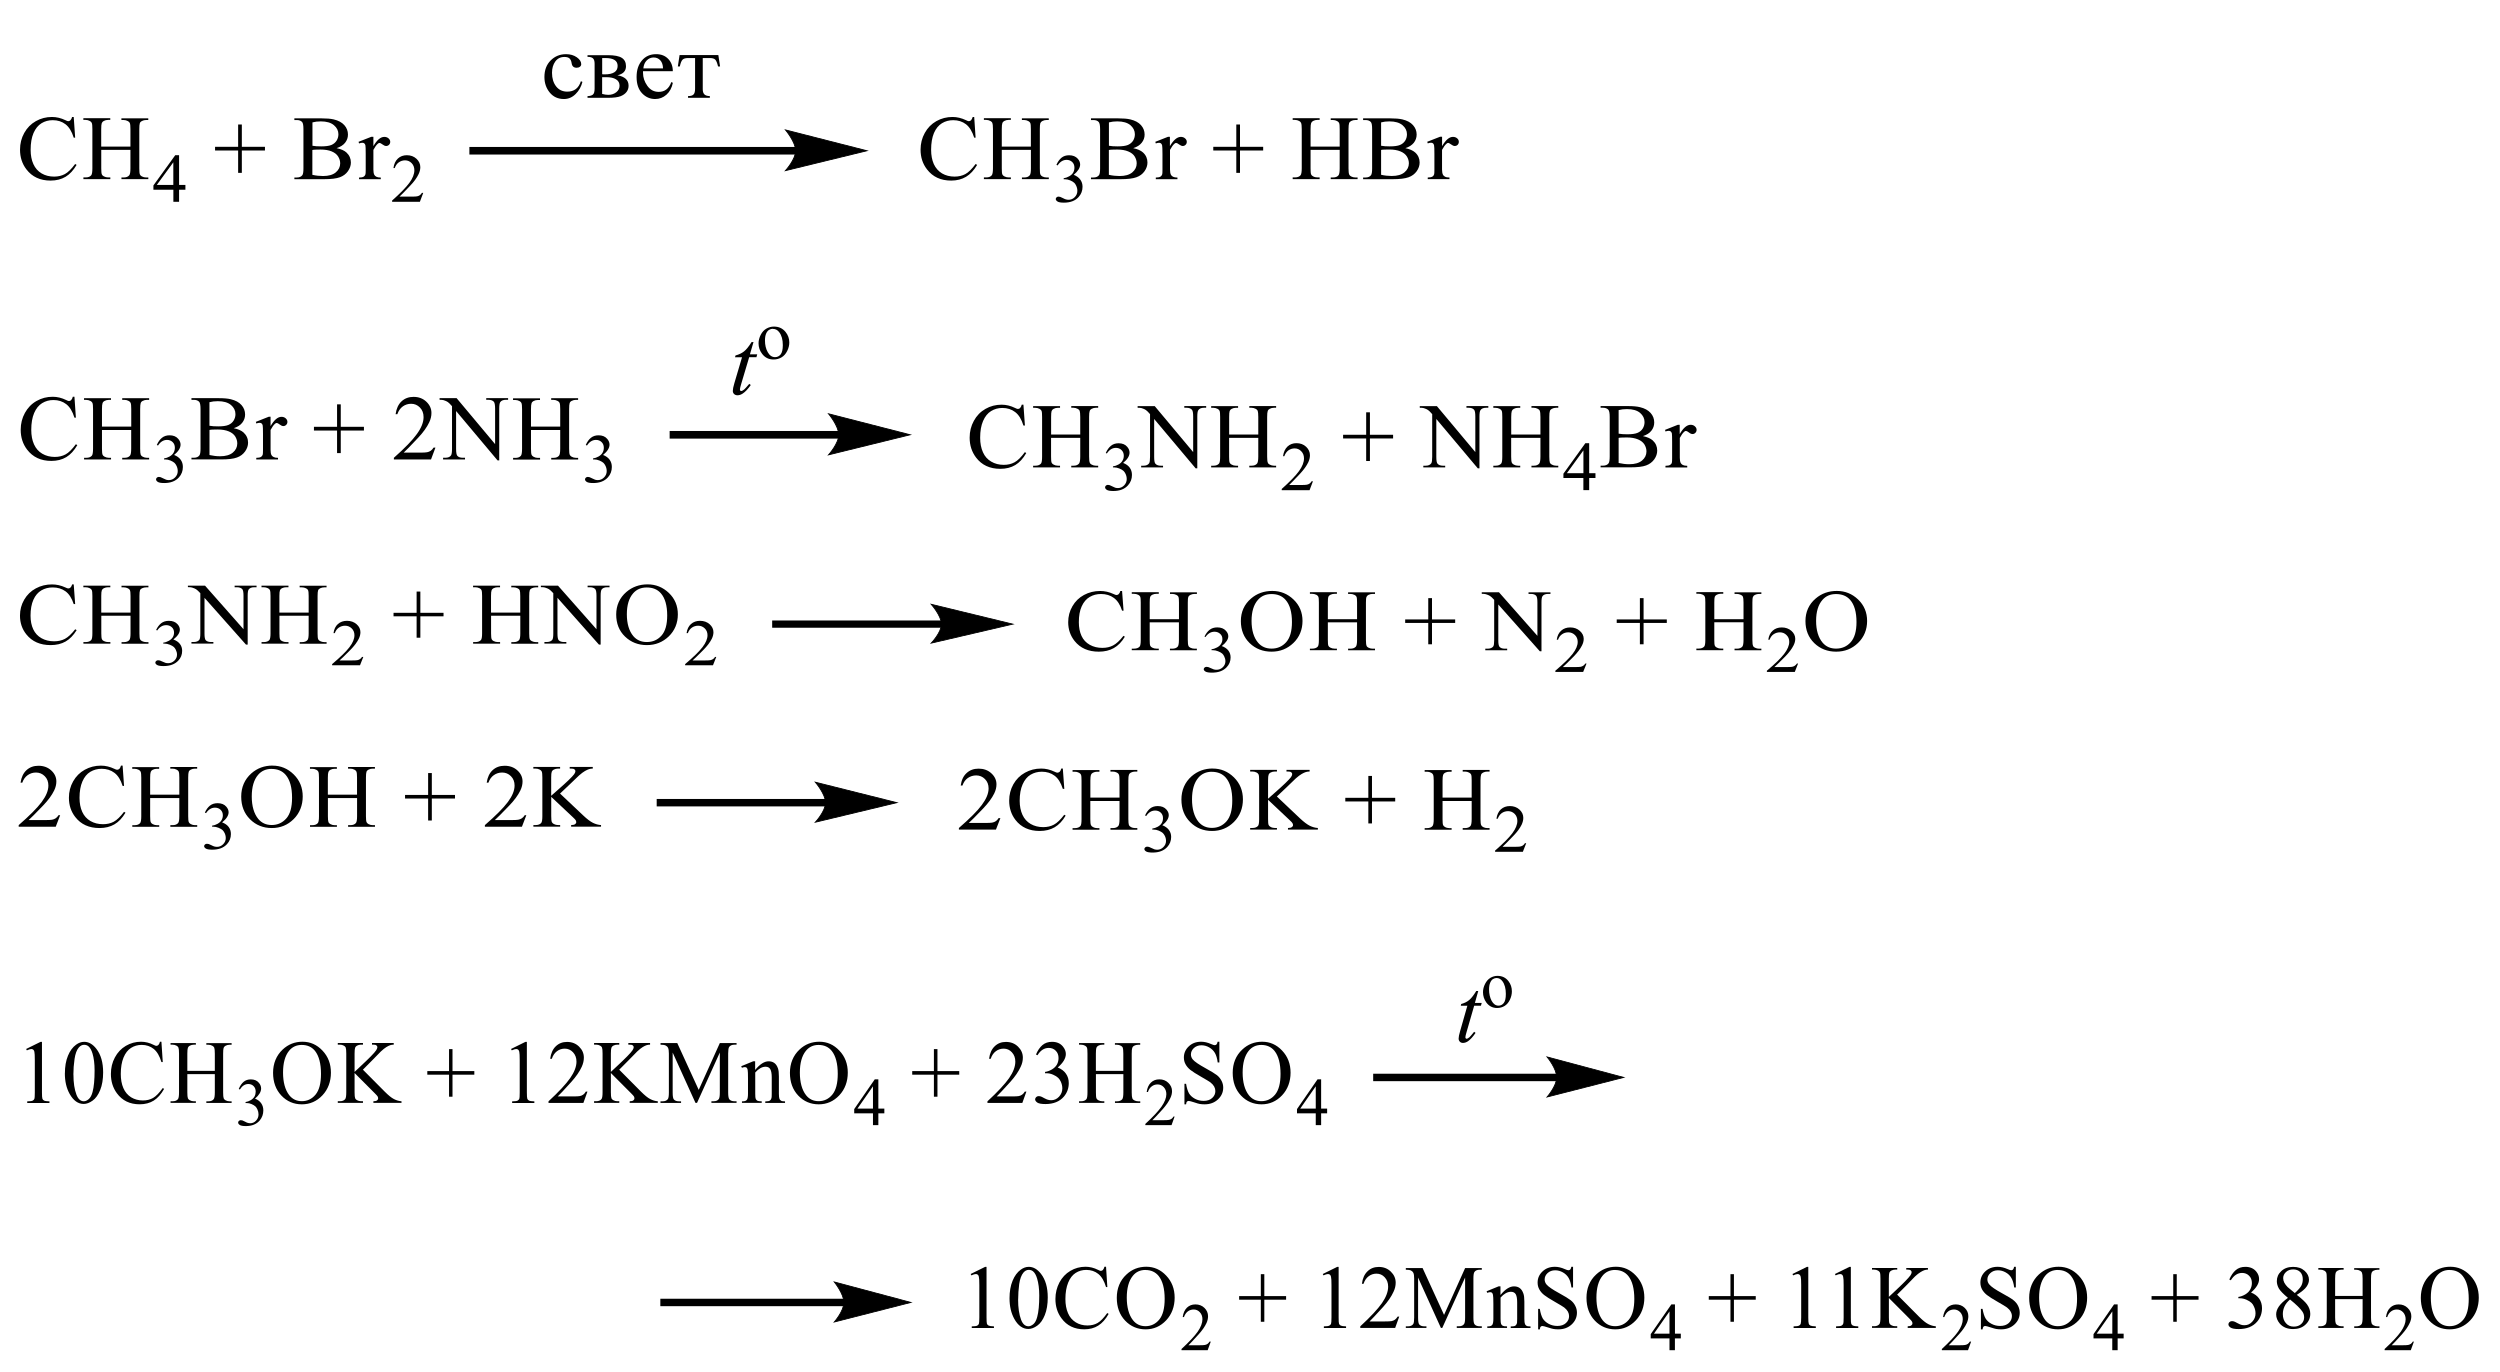 <?xml version="1.0" encoding="UTF-8"?> <svg xmlns="http://www.w3.org/2000/svg" xmlns:xlink="http://www.w3.org/1999/xlink" id="_Слой_1" data-name="Слой 1" width="183.82mm" height="100.87mm" viewBox="0 0 521.07 285.94"><defs><style> .cls-1 { stroke-width: .18px; } .cls-1, .cls-2, .cls-3, .cls-4, .cls-5, .cls-6 { fill: none; } .cls-1, .cls-2, .cls-4, .cls-5, .cls-6 { stroke: #000; stroke-linecap: round; stroke-miterlimit: 10; } .cls-7 { clip-path: url(#clippath-4); } .cls-2 { stroke-width: .19px; } .cls-8 { clip-path: url(#clippath-1); } .cls-4 { stroke-width: .19px; } .cls-9 { clip-path: url(#clippath-3); } .cls-5 { stroke-width: .19px; } .cls-10 { fill-rule: evenodd; } .cls-11 { clip-path: url(#clippath-2); } .cls-6 { stroke-width: .18px; } .cls-12 { clip-path: url(#clippath); } </style><clipPath id="clippath"><rect class="cls-3" width="307.63" height="45.94"></rect></clipPath><clipPath id="clippath-1"><rect class="cls-3" y="56.56" width="357.14" height="49.69"></rect></clipPath><clipPath id="clippath-2"><rect class="cls-3" y="116.75" width="393.87" height="27.13"></rect></clipPath><clipPath id="clippath-3"><rect class="cls-3" y="154.37" width="322.49" height="27.13"></rect></clipPath><clipPath id="clippath-4"><rect class="cls-3" y="192.19" width="521.07" height="93.75"></rect></clipPath></defs><g class="cls-12"><path class="cls-10" d="M21.1,30.55h6.08v-3.63c0-.65-.04-1.08-.13-1.28-.06-.16-.2-.29-.41-.4-.28-.15-.57-.23-.88-.23h-.46v-.35h5.6v.35h-.46c-.31,0-.6.07-.88.22-.21.1-.35.25-.42.45-.07.2-.11.61-.11,1.24v8.18c0,.64.04,1.07.13,1.27.06.16.2.29.4.4.28.15.58.22.89.22h.46v.35h-5.6v-.35h.46c.53,0,.92-.15,1.17-.46.16-.2.24-.68.24-1.44v-3.86h-6.08v3.86c0,.64.04,1.07.13,1.27.06.16.2.29.41.4.28.15.57.22.88.22h.47v.35h-5.61v-.35h.46c.54,0,.93-.15,1.18-.46.15-.2.23-.68.23-1.44v-8.18c0-.65-.04-1.08-.13-1.28-.06-.16-.2-.29-.4-.4-.28-.15-.58-.23-.89-.23h-.46v-.35h5.61v.35h-.47c-.31,0-.6.07-.88.22-.2.1-.34.25-.42.45-.08.2-.12.61-.12,1.24v3.63ZM15.36,24.38l.3,4.31h-.3c-.4-1.29-.97-2.22-1.71-2.79-.74-.57-1.63-.85-2.66-.85-.87,0-1.65.21-2.35.64-.7.43-1.25,1.11-1.66,2.04-.4.94-.6,2.1-.6,3.49,0,1.15.19,2.14.57,2.98.38.84.95,1.49,1.71,1.94.76.45,1.63.67,2.61.67.85,0,1.6-.18,2.25-.53.65-.35,1.36-1.05,2.14-2.1l.3.19c-.66,1.13-1.42,1.95-2.3,2.48-.88.52-1.91.79-3.12.79-2.17,0-3.85-.78-5.04-2.34-.89-1.16-1.33-2.52-1.33-4.1,0-1.27.29-2.43.88-3.49.59-1.06,1.39-1.88,2.42-2.46,1.02-.58,2.15-.87,3.36-.87.95,0,1.88.23,2.8.67.27.14.46.21.58.21.17,0,.33-.06.45-.18.17-.17.29-.4.36-.7h.34Z"></path><path class="cls-10" d="M36.12,38.55v-4.72l-3.45,4.72h3.45ZM38.64,38.55v1h-1.32v2.51h-1.19v-2.51h-4.16v-.9l4.55-6.3h.8v6.2h1.32Z"></path><polygon class="cls-10" points="49.63 36.03 49.63 31.37 44.82 31.37 44.82 30.6 49.63 30.6 49.63 25.95 50.4 25.95 50.4 30.6 55.22 30.6 55.22 31.37 50.4 31.37 50.4 36.03 49.63 36.03"></polygon><path class="cls-10" d="M77.82,28.53v1.93c.74-1.28,1.5-1.93,2.28-1.93.35,0,.65.11.88.31.23.21.35.45.35.72,0,.24-.08.45-.25.62-.17.17-.37.25-.6.25s-.48-.11-.76-.32c-.28-.21-.49-.32-.62-.32-.12,0-.24.06-.38.19-.29.25-.59.68-.9,1.26v4.1c0,.47.06.83.18,1.08.08.17.23.31.44.42.21.11.52.17.92.17v.34h-4.53v-.34c.45,0,.78-.07,1-.21.16-.1.27-.26.34-.48.03-.11.05-.41.05-.91v-3.32c0-1-.02-1.59-.06-1.78-.04-.19-.12-.33-.23-.42-.11-.09-.25-.13-.42-.13-.2,0-.43.05-.68.14l-.1-.34,2.67-1.05h.41ZM65.11,36.44c.75.17,1.48.25,2.21.25,1.16,0,2.05-.25,2.66-.76.61-.51.92-1.14.92-1.88,0-.49-.14-.97-.42-1.42-.28-.46-.73-.81-1.35-1.07-.62-.26-1.4-.39-2.32-.39-.4,0-.74,0-1.02.02-.28.01-.51.03-.69.07v5.2ZM65.11,30.38c.24.04.51.08.82.1.31.02.64.03,1.01.03.94,0,1.65-.1,2.12-.29.47-.2.83-.5,1.09-.9.25-.4.38-.85.38-1.33,0-.74-.31-1.37-.94-1.9-.62-.52-1.53-.79-2.73-.79-.64,0-1.22.07-1.74.21v4.87ZM70.16,30.88c.91.19,1.59.49,2.04.9.62.57.93,1.28.93,2.1,0,.63-.21,1.23-.62,1.81-.41.58-.98,1-1.69,1.26s-1.81.4-3.29.4h-6.18v-.35h.49c.55,0,.94-.17,1.18-.5.15-.22.22-.68.22-1.39v-8.19c0-.79-.09-1.28-.28-1.49-.25-.27-.62-.41-1.12-.41h-.49v-.35h5.66c1.06,0,1.9.07,2.54.22.97.23,1.7.62,2.21,1.19.51.57.76,1.23.76,1.97,0,.64-.2,1.2-.6,1.71-.4.5-.99.87-1.77,1.12Z"></path><path class="cls-10" d="M88.2,40.23l-.69,1.83h-5.79v-.26c1.7-1.51,2.9-2.74,3.6-3.69.7-.95,1.04-1.83,1.04-2.62,0-.6-.19-1.1-.57-1.49-.38-.39-.84-.58-1.37-.58-.48,0-.91.14-1.3.41-.38.27-.67.67-.85,1.2h-.27c.12-.86.43-1.53.93-1.99.5-.46,1.12-.69,1.87-.69.8,0,1.46.25,2,.74.53.5.8,1.08.8,1.75,0,.48-.12.96-.35,1.44-.36.76-.93,1.56-1.74,2.4-1.2,1.27-1.95,2.04-2.25,2.3h2.56c.52,0,.89-.02,1.1-.06.21-.04.4-.11.57-.23.17-.12.32-.28.44-.49h.27Z"></path><rect x="97.83" y="30.63" width="68.21" height="1.58"></rect><path class="cls-5" d="M180.69,31.42l-16.97,4.14s2.12-2.33,2.12-4.14-2.12-4.34-2.12-4.34l16.97,4.34Z"></path><path d="M180.69,31.42l-16.97,4.14s2.12-2.33,2.12-4.14-2.12-4.34-2.12-4.34l16.97,4.34Z"></path><path class="cls-10" d="M208.79,30.55h6.07v-3.63c0-.65-.03-1.08-.12-1.28-.07-.16-.2-.29-.41-.4-.27-.15-.56-.23-.88-.23h-.46v-.35h5.6v.35h-.46c-.32,0-.61.07-.88.22-.2.1-.34.25-.42.45-.07.2-.1.61-.1,1.24v8.18c0,.64.03,1.07.12,1.27.07.16.2.29.39.4.29.15.58.22.9.22h.46v.35h-5.6v-.35h.46c.54,0,.93-.15,1.17-.46.17-.2.24-.68.24-1.44v-3.86h-6.07v3.86c0,.64.03,1.07.12,1.27.07.16.2.29.41.4.29.15.58.22.88.22h.48v.35h-5.62v-.35h.48c.54,0,.93-.15,1.17-.46.15-.2.24-.68.24-1.44v-8.18c0-.65-.05-1.08-.14-1.28-.05-.16-.19-.29-.39-.4-.29-.15-.58-.23-.88-.23h-.48v-.35h5.62v.35h-.48c-.31,0-.59.07-.88.22-.19.1-.34.25-.41.45-.08.2-.12.61-.12,1.24v3.63ZM203.05,24.38l.29,4.31h-.29c-.41-1.29-.98-2.22-1.71-2.79-.75-.57-1.63-.85-2.66-.85-.87,0-1.66.21-2.36.64-.7.43-1.26,1.11-1.66,2.04-.39.94-.59,2.1-.59,3.49,0,1.15.19,2.14.56,2.98.39.84.97,1.49,1.71,1.94.76.45,1.65.67,2.61.67.85,0,1.61-.18,2.26-.53s1.36-1.05,2.14-2.1l.31.19c-.66,1.13-1.43,1.95-2.31,2.48-.87.52-1.9.79-3.1.79-2.17,0-3.85-.78-5.04-2.34-.9-1.16-1.34-2.52-1.34-4.1,0-1.27.29-2.43.88-3.49.58-1.06,1.39-1.88,2.41-2.46,1.03-.58,2.15-.87,3.38-.87.93,0,1.87.23,2.8.67.27.14.46.21.58.21.17,0,.32-.06.46-.18.15-.17.27-.4.36-.7h.34Z"></path><path class="cls-10" d="M220.19,34.36c.27-.64.63-1.13,1.05-1.48.42-.35.97-.52,1.59-.52.78,0,1.39.25,1.82.74.32.37.48.76.48,1.19,0,.69-.46,1.41-1.34,2.15.59.23,1.05.56,1.36.98s.48.93.48,1.5c0,.82-.27,1.54-.81,2.14-.71.79-1.73,1.18-3.07,1.18-.66,0-1.1-.08-1.34-.24s-.36-.33-.36-.51c0-.14.05-.26.17-.36.1-.1.24-.15.41-.15.12,0,.24.02.36.06.08.02.27.11.56.26.29.15.49.24.61.26.17.05.36.08.56.08.49,0,.93-.18,1.29-.55.37-.37.54-.81.54-1.31,0-.37-.08-.73-.25-1.08-.12-.26-.25-.46-.41-.6-.2-.19-.49-.36-.85-.51-.37-.15-.73-.23-1.12-.23h-.22v-.21c.37-.05.76-.18,1.14-.4.39-.22.68-.48.85-.79.17-.31.25-.65.25-1.02,0-.48-.15-.87-.46-1.17-.32-.3-.71-.45-1.17-.45-.75,0-1.37.39-1.87,1.16l-.24-.11Z"></path><path class="cls-10" d="M243.84,28.53v1.93c.75-1.28,1.51-1.93,2.29-1.93.34,0,.64.11.87.31.24.21.36.45.36.72,0,.24-.08.45-.25.62-.17.17-.37.25-.59.25s-.48-.11-.76-.32c-.27-.21-.49-.32-.63-.32-.1,0-.24.06-.37.19-.29.25-.58.68-.9,1.26v4.1c0,.47.07.83.19,1.08.08.17.24.31.44.42.22.11.53.17.92.17v.34h-4.51v-.34c.44,0,.78-.07,1-.21.15-.1.27-.26.34-.48.03-.11.05-.41.05-.91v-3.32c0-1-.03-1.59-.07-1.78-.05-.19-.12-.33-.24-.42-.1-.09-.25-.13-.42-.13-.19,0-.42.05-.66.14l-.1-.34,2.66-1.05h.41ZM231.13,36.44c.75.17,1.49.25,2.21.25,1.17,0,2.05-.25,2.66-.76.61-.51.92-1.14.92-1.88,0-.49-.14-.97-.41-1.42s-.73-.81-1.36-1.07c-.61-.26-1.39-.39-2.31-.39-.41,0-.75,0-1.02.02-.29.01-.53.03-.7.07v5.2ZM231.13,30.38c.24.04.51.08.81.1.31.02.64.03,1.02.03.93,0,1.65-.1,2.12-.29.46-.2.83-.5,1.09-.9.24-.4.37-.85.37-1.33,0-.74-.32-1.37-.93-1.9-.63-.52-1.54-.79-2.73-.79-.64,0-1.22.07-1.75.21v4.87ZM236.19,30.88c.92.19,1.59.49,2.04.9.63.57.93,1.28.93,2.1,0,.63-.2,1.23-.61,1.81-.41.58-.97,1-1.7,1.26-.71.26-1.82.4-3.27.4h-6.19v-.35h.49c.56,0,.95-.17,1.19-.5.15-.22.22-.68.22-1.39v-8.19c0-.79-.1-1.28-.29-1.49-.24-.27-.61-.41-1.12-.41h-.49v-.35h5.67c1.05,0,1.9.07,2.53.22.97.23,1.71.62,2.22,1.19s.76,1.23.76,1.97c0,.64-.2,1.2-.61,1.71-.39.5-.98.87-1.76,1.12Z"></path><polygon class="cls-10" points="257.68 36.03 257.68 31.37 252.88 31.37 252.88 30.6 257.68 30.6 257.68 25.95 258.45 25.95 258.45 30.6 263.28 30.6 263.28 31.37 258.45 31.37 258.45 36.03 257.68 36.03"></polygon><path class="cls-10" d="M300.57,28.53v1.93c.75-1.28,1.49-1.93,2.27-1.93.36,0,.64.11.88.31.24.21.34.45.34.72,0,.24-.08.45-.24.62-.17.17-.37.25-.61.25-.22,0-.48-.11-.75-.32-.29-.21-.49-.32-.63-.32-.12,0-.24.06-.37.19-.29.25-.59.68-.9,1.26v4.1c0,.47.07.83.19,1.07.08.17.22.31.44.42.2.11.51.17.92.17v.34h-4.53v-.34c.46,0,.78-.07,1-.21.17-.1.27-.26.34-.48.03-.11.05-.41.05-.91v-3.32c0-1-.02-1.59-.07-1.78-.03-.19-.12-.33-.22-.42-.12-.09-.25-.13-.42-.13-.2,0-.42.05-.68.14l-.1-.34,2.68-1.05h.41ZM287.86,36.43c.75.17,1.48.25,2.21.25,1.17,0,2.05-.25,2.66-.76.61-.51.92-1.14.92-1.88,0-.49-.14-.97-.41-1.42-.29-.46-.73-.81-1.36-1.07-.63-.26-1.39-.39-2.32-.39-.39,0-.73,0-1.02.02-.29.01-.51.03-.68.07v5.2ZM287.86,30.38c.24.04.51.08.81.1.31.02.64.03,1,.03.95,0,1.65-.1,2.12-.29.48-.2.83-.5,1.09-.9.25-.4.37-.85.37-1.33,0-.74-.31-1.37-.93-1.9-.63-.52-1.53-.79-2.73-.79-.64,0-1.22.07-1.73.21v4.87ZM292.92,30.88c.9.19,1.58.49,2.04.9.63.57.93,1.28.93,2.1,0,.63-.2,1.23-.61,1.81-.42.58-.98,1-1.7,1.26-.73.26-1.82.4-3.29.4h-6.18v-.35h.49c.54,0,.93-.17,1.17-.5.15-.22.22-.68.22-1.39v-8.19c0-.79-.08-1.28-.27-1.49-.25-.27-.63-.41-1.12-.41h-.49v-.35h5.65c1.07,0,1.9.07,2.54.22.97.23,1.7.62,2.21,1.19s.76,1.23.76,1.97c0,.64-.2,1.2-.59,1.71-.41.5-.98.87-1.76,1.12ZM273.16,30.55h6.07v-3.63c0-.65-.03-1.08-.12-1.28-.07-.16-.2-.29-.41-.4-.27-.15-.58-.23-.88-.23h-.46v-.35h5.6v.35h-.48c-.31,0-.59.07-.87.22-.2.1-.36.25-.42.45-.07.2-.12.61-.12,1.24v8.18c0,.64.05,1.07.14,1.27.07.16.19.29.39.4.29.15.58.22.88.22h.48v.35h-5.6v-.35h.46c.54,0,.93-.15,1.17-.46.15-.2.24-.68.24-1.44v-3.86h-6.07v3.86c0,.64.03,1.07.12,1.27.07.16.2.29.41.4.27.15.58.22.88.22h.48v.35h-5.62v-.35h.46c.54,0,.93-.15,1.19-.46.15-.2.24-.68.24-1.44v-8.18c0-.65-.05-1.08-.14-1.28-.07-.16-.19-.29-.39-.4-.29-.15-.58-.23-.9-.23h-.46v-.35h5.62v.35h-.48c-.31,0-.61.07-.88.22-.2.1-.34.25-.41.45-.08.2-.12.61-.12,1.24v3.63Z"></path><path class="cls-10" d="M146.47,12.11v6.48c0,.49.11.85.34,1.08.23.23.61.35,1.14.36v.35h-4.55v-.35c.55,0,.94-.11,1.15-.34.22-.22.32-.62.32-1.2v-6.39h-1.48c-.51,0-.89.11-1.11.32-.23.21-.43.69-.59,1.43h-.41l.36-2.37h8.08l.36,2.37h-.42c-.17-.72-.36-1.19-.58-1.42-.22-.22-.6-.33-1.12-.33h-1.48ZM138.19,14.25c-.02-.73-.21-1.29-.57-1.68-.36-.39-.82-.59-1.38-.59s-1.05.21-1.45.62c-.4.41-.64.96-.7,1.66h4.11ZM140.24,17.26c-.21,1.05-.66,1.88-1.34,2.48-.68.6-1.46.9-2.35.9-1.06,0-1.97-.4-2.73-1.2-.76-.8-1.14-1.93-1.14-3.39s.37-2.56,1.11-3.44c.74-.88,1.73-1.32,2.97-1.32,1.05,0,1.89.33,2.52,1,.63.66.95,1.51.95,2.55h-6.21c0,.16,0,.27,0,.36,0,.95.3,1.85.9,2.69.6.84,1.39,1.26,2.37,1.26,1.27,0,2.15-.68,2.63-2.05l.31.16ZM125.51,19.58c.46.12.89.19,1.27.19.65,0,1.2-.18,1.66-.54.46-.36.69-.81.69-1.36,0-.59-.24-1.03-.73-1.33-.49-.3-1.14-.45-1.95-.45-.26,0-.57,0-.95,0v3.49ZM125.51,15.48c.18.01.35.02.51.02.9,0,1.58-.15,2.03-.44.45-.29.68-.73.68-1.32,0-.55-.21-.96-.63-1.23s-1.05-.41-1.9-.41c-.18,0-.41,0-.69,0v3.37ZM122.44,11.5h4.25c1.36,0,2.33.19,2.91.56.58.37.87.96.87,1.75,0,.49-.15.9-.44,1.21-.3.31-.74.54-1.34.67.77.14,1.35.39,1.74.75.39.36.58.84.58,1.43,0,.49-.14.92-.42,1.29-.28.37-.69.67-1.24.89-.54.22-1.43.34-2.65.34h-4.25v-.35c.51-.02.88-.13,1.12-.32.24-.2.36-.61.36-1.25v-5.18c0-.54-.11-.92-.34-1.13-.23-.21-.61-.31-1.14-.31v-.35ZM121.39,17.07c-.24.98-.71,1.83-1.41,2.52-.7.7-1.52,1.05-2.44,1.05-1.24,0-2.22-.45-2.96-1.35-.74-.9-1.11-1.98-1.11-3.24,0-1.43.43-2.58,1.3-3.45.87-.87,1.93-1.31,3.21-1.31.88,0,1.63.22,2.24.65.61.43.92.91.92,1.43,0,.22-.09.4-.27.54-.18.14-.41.21-.69.21-.6,0-.95-.31-1.04-.95-.06-.44-.21-.76-.43-.98-.22-.21-.58-.32-1.07-.32-.82,0-1.45.32-1.91.95-.45.63-.68,1.42-.68,2.35,0,1.17.29,2.11.86,2.84.57.73,1.35,1.09,2.33,1.09,1.43,0,2.37-.72,2.83-2.17l.32.14Z"></path></g><g class="cls-8"><path class="cls-10" d="M219.07,90.57h6.08v-3.66c0-.65-.05-1.09-.12-1.29-.07-.16-.2-.29-.41-.4-.29-.15-.58-.23-.88-.23h-.46v-.35h5.61v.35h-.48c-.31,0-.59.07-.88.22-.2.1-.34.25-.41.46-.08.2-.12.62-.12,1.25v8.24c0,.65.05,1.08.14,1.28.05.16.19.29.39.4.29.15.58.23.88.23h.48v.35h-5.61v-.35h.46c.53,0,.92-.15,1.17-.46.15-.2.24-.68.24-1.45v-3.89h-6.08v3.89c0,.65.03,1.08.12,1.28.07.16.2.29.41.4.27.15.56.23.88.23h.46v.35h-5.61v-.35h.46c.54,0,.93-.15,1.19-.46.15-.2.22-.68.22-1.45v-8.24c0-.65-.03-1.09-.12-1.29-.07-.16-.2-.29-.39-.4-.29-.15-.59-.23-.9-.23h-.46v-.35h5.61v.35h-.46c-.32,0-.61.07-.88.22-.2.1-.34.25-.42.46-.07.2-.1.62-.1,1.25v3.66ZM213.31,84.35l.31,4.35h-.31c-.39-1.3-.97-2.24-1.72-2.81-.73-.57-1.63-.86-2.67-.86-.87,0-1.65.22-2.35.65-.71.43-1.26,1.12-1.67,2.06-.41.94-.61,2.11-.61,3.51,0,1.16.2,2.16.58,3.01.37.85.95,1.5,1.72,1.95.76.45,1.63.68,2.62.68.85,0,1.6-.18,2.24-.53.66-.35,1.38-1.06,2.16-2.12l.29.19c-.65,1.14-1.41,1.97-2.29,2.5s-1.92.79-3.13.79c-2.18,0-3.86-.79-5.05-2.36-.88-1.17-1.33-2.54-1.33-4.13,0-1.28.29-2.45.88-3.52.58-1.07,1.39-1.9,2.41-2.48,1.02-.59,2.16-.88,3.37-.88.95,0,1.89.23,2.8.68.27.14.48.21.58.21.19,0,.34-.06.46-.18.17-.17.29-.41.36-.71h.34Z"></path><path class="cls-10" d="M230.48,94.41c.29-.65.63-1.14,1.07-1.49.42-.35.95-.53,1.6-.53.78,0,1.39.25,1.8.75.32.37.48.77.48,1.19,0,.7-.44,1.42-1.34,2.16.61.23,1.07.56,1.38.99.31.43.46.93.46,1.51,0,.83-.27,1.55-.82,2.16-.7.79-1.72,1.19-3.06,1.19-.66,0-1.12-.08-1.36-.24-.24-.16-.36-.33-.36-.52,0-.14.05-.26.17-.36.12-.1.25-.16.41-.16.12,0,.25.02.37.06.08.02.27.11.56.26.29.15.49.24.59.27.19.05.37.08.58.08.49,0,.92-.19,1.29-.56.36-.37.54-.81.54-1.32,0-.37-.08-.74-.25-1.09-.12-.26-.27-.46-.41-.6-.22-.19-.49-.36-.87-.51-.36-.15-.73-.23-1.1-.23h-.24v-.21c.39-.05.76-.18,1.16-.4.39-.22.66-.49.83-.8.19-.31.27-.65.27-1.03,0-.49-.17-.88-.48-1.18s-.7-.45-1.16-.45c-.75,0-1.38.39-1.89,1.17l-.24-.11Z"></path><path class="cls-10" d="M256.18,90.57h6.08v-3.66c0-.65-.05-1.09-.12-1.29-.07-.16-.2-.29-.41-.4-.29-.15-.58-.23-.88-.23h-.46v-.35h5.59v.35h-.46c-.31,0-.59.07-.88.22-.2.1-.34.25-.41.46-.08.2-.12.62-.12,1.25v8.24c0,.65.05,1.08.14,1.28.05.16.19.29.39.4.29.15.58.23.88.23h.46v.35h-5.59v-.35h.46c.53,0,.92-.15,1.17-.46.15-.2.24-.68.24-1.45v-3.89h-6.08v3.89c0,.65.03,1.08.12,1.28.07.16.2.29.41.4.27.15.56.23.88.23h.46v.35h-5.61v-.35h.46c.54,0,.93-.15,1.19-.46.15-.2.22-.68.22-1.45v-8.24c0-.65-.03-1.09-.12-1.29-.07-.16-.2-.29-.39-.4-.29-.15-.59-.23-.9-.23h-.46v-.35h5.61v.35h-.46c-.32,0-.61.07-.88.22-.2.1-.34.25-.42.46-.07.2-.1.62-.1,1.25v3.66ZM237.11,84.65h3.57l8.01,9.58v-7.37c0-.79-.08-1.27-.27-1.47-.24-.26-.61-.4-1.12-.4h-.46v-.35h4.56v.35h-.46c-.54,0-.95.16-1.17.49-.15.2-.22.66-.22,1.37v10.77h-.34l-8.65-10.29v7.87c0,.79.08,1.28.27,1.47.24.26.61.4,1.12.4h.46v.35h-4.56v-.35h.46c.56,0,.95-.16,1.19-.49.14-.2.2-.66.2-1.37v-8.89c-.37-.43-.66-.72-.87-.86-.19-.14-.48-.27-.87-.39-.19-.06-.46-.08-.85-.08v-.35Z"></path><path class="cls-10" d="M273.65,100.32l-.7,1.85h-5.8v-.26c1.7-1.52,2.91-2.76,3.6-3.72.7-.96,1.04-1.84,1.04-2.64,0-.61-.19-1.11-.58-1.5-.37-.39-.83-.59-1.36-.59-.49,0-.92.14-1.31.41-.37.27-.66.68-.85,1.21h-.27c.12-.87.44-1.54.93-2.01.51-.47,1.12-.7,1.87-.7.8,0,1.48.25,2.01.75.53.5.8,1.09.8,1.77,0,.48-.12.97-.34,1.45-.36.76-.95,1.57-1.75,2.43-1.21,1.28-1.95,2.05-2.24,2.32h2.57c.51,0,.88-.02,1.09-.06.22-.04.41-.11.58-.23.17-.12.31-.28.44-.49h.27Z"></path><polygon class="cls-10" points="284.75 96.09 284.75 91.39 279.94 91.39 279.94 90.62 284.75 90.62 284.75 85.94 285.53 85.94 285.53 90.62 290.36 90.62 290.36 91.39 285.53 91.39 285.53 96.09 284.75 96.09"></polygon><path class="cls-10" d="M314.97,90.57h6.1v-3.66c0-.65-.05-1.09-.14-1.29-.05-.16-.19-.29-.39-.4-.29-.15-.58-.23-.88-.23h-.46v-.35h5.59v.35h-.46c-.31,0-.59.07-.88.22-.2.1-.34.25-.41.46-.08.2-.12.62-.12,1.25v8.24c0,.65.05,1.08.12,1.28.07.16.2.29.41.4.27.15.58.23.88.23h.46v.35h-5.59v-.35h.46c.53,0,.92-.15,1.17-.46.15-.2.24-.68.24-1.45v-3.89h-6.1v3.89c0,.65.05,1.08.14,1.28.07.16.2.29.41.4.27.15.56.23.88.23h.46v.35h-5.61v-.35h.46c.54,0,.93-.15,1.19-.46.15-.2.22-.68.22-1.45v-8.24c0-.65-.03-1.09-.12-1.29-.07-.16-.2-.29-.39-.4-.29-.15-.59-.23-.9-.23h-.46v-.35h5.61v.35h-.46c-.32,0-.61.07-.88.22-.2.1-.34.25-.42.46-.07.2-.12.62-.12,1.25v3.66ZM295.92,84.65h3.57l8.01,9.58v-7.37c0-.79-.08-1.27-.27-1.47-.24-.26-.61-.4-1.12-.4h-.46v-.35h4.56v.35h-.46c-.54,0-.95.16-1.17.49-.15.2-.22.66-.22,1.37v10.77h-.34l-8.65-10.29v7.87c0,.79.08,1.28.27,1.47.24.26.61.4,1.12.4h.46v.35h-4.56v-.35h.46c.56,0,.95-.16,1.19-.49.14-.2.2-.66.2-1.37v-8.89c-.37-.43-.66-.72-.87-.86-.19-.14-.48-.27-.87-.39-.19-.06-.46-.08-.85-.08v-.35Z"></path><path class="cls-10" d="M330.03,98.63v-4.76l-3.45,4.76h3.45ZM332.54,98.63v1h-1.31v2.53h-1.21v-2.53h-4.16v-.9l4.57-6.35h.8v6.25h1.31Z"></path><path class="cls-10" d="M350.1,88.54v1.94c.75-1.29,1.5-1.94,2.28-1.94.36,0,.65.11.88.32.24.21.36.45.36.73,0,.24-.08.45-.25.62-.17.17-.37.26-.59.26-.24,0-.49-.11-.76-.33-.29-.22-.49-.32-.63-.32-.12,0-.24.06-.37.19-.29.26-.59.68-.9,1.27v4.14c0,.48.07.84.19,1.08.08.17.24.31.44.42.22.11.53.17.92.17v.34h-4.54v-.34c.46,0,.8-.07,1-.21.17-.1.29-.26.34-.48.03-.11.05-.41.05-.91v-3.35c0-1.01-.02-1.6-.05-1.79-.05-.19-.14-.33-.24-.42-.12-.09-.25-.13-.42-.13-.2,0-.42.05-.68.14l-.08-.34,2.67-1.06h.41ZM337.37,96.5c.75.17,1.48.26,2.21.26,1.17,0,2.06-.26,2.67-.77.61-.51.92-1.14.92-1.9,0-.5-.14-.97-.41-1.43-.29-.46-.73-.82-1.36-1.08-.63-.26-1.39-.4-2.31-.4-.41,0-.75,0-1.04.02-.27.01-.51.03-.68.07v5.24ZM337.37,90.39c.24.04.51.08.82.1.31.02.65.03,1,.03.95,0,1.65-.1,2.12-.3.48-.2.83-.5,1.09-.91.25-.41.37-.85.37-1.34,0-.75-.31-1.38-.93-1.91-.63-.53-1.53-.79-2.74-.79-.65,0-1.22.07-1.73.21v4.91ZM342.44,90.9c.9.19,1.58.49,2.04.9.63.58.93,1.29.93,2.12,0,.63-.2,1.24-.61,1.82-.42.58-.99,1.01-1.7,1.27-.71.27-1.82.4-3.3.4h-6.19v-.35h.49c.54,0,.95-.17,1.19-.51.14-.22.22-.69.22-1.4v-8.25c0-.79-.1-1.29-.29-1.5-.25-.27-.63-.41-1.12-.41h-.49v-.35h5.66c1.07,0,1.92.07,2.55.23.97.23,1.7.63,2.21,1.2.51.57.76,1.24.76,1.98,0,.64-.19,1.21-.59,1.72-.39.51-.99.88-1.77,1.13Z"></path><rect x="139.57" y="89.83" width="35.47" height="1.59"></rect><path class="cls-2" d="M189.7,90.62l-17,4.18s2.12-2.35,2.12-4.18-2.12-4.37-2.12-4.37l17,4.37Z"></path><path d="M189.7,90.62l-17,4.18s2.12-2.35,2.12-4.18-2.12-4.37-2.12-4.37l17,4.37Z"></path><path class="cls-10" d="M21.26,88.92h6.09v-3.66c0-.65-.04-1.09-.13-1.29-.06-.16-.2-.29-.41-.4-.28-.15-.57-.23-.88-.23h-.46v-.35h5.61v.35h-.46c-.31,0-.6.07-.88.22-.21.1-.35.25-.42.46-.07.2-.11.62-.11,1.25v8.24c0,.65.04,1.08.12,1.28.06.16.2.29.4.4.28.15.58.23.89.23h.46v.35h-5.61v-.35h.46c.54,0,.92-.15,1.17-.46.16-.2.24-.68.24-1.45v-3.89h-6.09v3.89c0,.65.04,1.08.13,1.28.06.16.2.29.41.4.28.15.57.23.88.23h.47v.35h-5.62v-.35h.46c.54,0,.93-.15,1.18-.46.15-.2.23-.68.23-1.45v-8.24c0-.65-.04-1.09-.13-1.29-.06-.16-.2-.29-.4-.4-.28-.15-.58-.23-.89-.23h-.46v-.35h5.62v.35h-.47c-.31,0-.6.07-.88.22-.2.1-.34.25-.41.46-.08.2-.12.62-.12,1.25v3.66ZM15.51,82.7l.3,4.35h-.3c-.4-1.3-.97-2.24-1.71-2.81-.74-.57-1.63-.86-2.67-.86-.87,0-1.66.22-2.36.65-.7.43-1.26,1.12-1.66,2.06-.4.94-.6,2.11-.6,3.51,0,1.16.19,2.16.57,3.01.38.85.95,1.5,1.71,1.95.76.45,1.64.68,2.62.68.85,0,1.6-.18,2.25-.53.65-.35,1.37-1.06,2.15-2.12l.3.19c-.66,1.14-1.42,1.97-2.3,2.5-.88.53-1.92.79-3.12.79-2.17,0-3.85-.79-5.05-2.36-.89-1.17-1.33-2.54-1.33-4.13,0-1.28.29-2.45.88-3.52.59-1.07,1.39-1.9,2.42-2.48,1.03-.59,2.15-.88,3.37-.88.95,0,1.88.23,2.8.68.27.14.46.21.58.21.17,0,.33-.06.45-.18.17-.17.29-.41.36-.71h.34Z"></path><path class="cls-10" d="M32.68,92.75c.28-.65.63-1.14,1.06-1.49.43-.35.96-.53,1.6-.53.79,0,1.39.25,1.81.75.32.37.48.77.48,1.19,0,.7-.45,1.42-1.35,2.16.61.23,1.06.56,1.37.99.31.43.46.93.46,1.51,0,.83-.27,1.55-.81,2.16-.71.79-1.73,1.19-3.07,1.19-.66,0-1.11-.08-1.35-.24s-.36-.33-.36-.52c0-.14.06-.26.17-.36.11-.1.25-.16.41-.16.12,0,.24.02.37.06.08.02.27.11.56.26.29.15.49.24.6.27.18.05.37.08.57.08.49,0,.92-.19,1.29-.56.37-.37.55-.81.55-1.32,0-.37-.08-.74-.25-1.09-.13-.26-.26-.46-.41-.6-.21-.19-.49-.36-.85-.51-.36-.15-.73-.23-1.11-.23h-.23v-.21c.38-.05.76-.18,1.15-.4.38-.22.66-.49.84-.8.17-.31.26-.65.26-1.03,0-.49-.15-.88-.47-1.18-.31-.3-.7-.45-1.16-.45-.75,0-1.38.39-1.88,1.17l-.24-.11Z"></path><path class="cls-10" d="M56.39,86.88v1.94c.74-1.29,1.5-1.94,2.28-1.94.35,0,.65.11.88.32.23.21.35.45.35.73,0,.24-.08.45-.25.62-.17.17-.37.26-.6.26s-.48-.11-.76-.33c-.28-.22-.49-.32-.62-.32-.12,0-.24.06-.38.19-.29.26-.59.68-.9,1.27v4.14c0,.48.06.84.18,1.08.08.17.23.31.45.42.21.11.52.17.92.17v.34h-4.53v-.34c.45,0,.79-.07,1.01-.21.16-.1.27-.26.34-.48.03-.11.05-.41.05-.91v-3.35c0-1.01-.02-1.6-.06-1.8-.04-.19-.12-.33-.23-.42-.11-.09-.25-.13-.42-.13-.2,0-.42.05-.68.14l-.1-.34,2.68-1.06h.41ZM43.65,94.84c.75.17,1.49.26,2.21.26,1.17,0,2.06-.26,2.67-.77.61-.51.92-1.14.92-1.9,0-.5-.14-.97-.41-1.43-.28-.46-.73-.82-1.35-1.08s-1.4-.4-2.32-.4c-.4,0-.74,0-1.02.02-.28.01-.51.03-.69.07v5.24ZM43.65,88.74c.24.04.51.08.82.1.31.02.64.03,1.01.03.94,0,1.65-.1,2.12-.3.47-.2.84-.5,1.09-.91.25-.41.38-.85.38-1.34,0-.75-.31-1.38-.94-1.91-.63-.53-1.54-.79-2.74-.79-.64,0-1.23.07-1.74.21v4.91ZM48.72,89.25c.91.19,1.59.49,2.04.9.63.58.94,1.29.94,2.12,0,.63-.21,1.24-.62,1.82-.41.58-.98,1.01-1.7,1.27-.72.27-1.82.4-3.29.4h-6.19v-.35h.49c.55,0,.94-.17,1.18-.51.15-.22.22-.69.22-1.4v-8.25c0-.79-.09-1.29-.28-1.5-.25-.27-.63-.41-1.12-.41h-.49v-.35h5.67c1.06,0,1.91.07,2.54.23.97.23,1.71.63,2.21,1.2.51.57.76,1.24.76,1.98,0,.64-.2,1.21-.6,1.72-.4.51-.99.88-1.77,1.13Z"></path><polygon class="cls-10" points="70.25 94.44 70.25 89.74 65.43 89.74 65.43 88.96 70.25 88.96 70.25 84.28 71.02 84.28 71.02 88.96 75.85 88.96 75.85 89.74 71.02 89.74 71.02 94.44 70.25 94.44"></polygon><path class="cls-10" d="M110.67,88.92h6.09v-3.66c0-.65-.04-1.08-.13-1.29-.06-.16-.2-.29-.41-.4-.28-.15-.57-.23-.88-.23h-.46v-.35h5.61v.35h-.46c-.31,0-.6.07-.88.22-.21.1-.35.25-.42.46-.07.2-.11.62-.11,1.25v8.24c0,.65.04,1.08.13,1.28.06.16.2.29.4.41.28.15.58.23.89.23h.46v.35h-5.61v-.35h.46c.53,0,.92-.15,1.17-.46.16-.2.24-.69.24-1.45v-3.89h-6.09v3.89c0,.65.04,1.08.13,1.28.06.16.2.29.41.41.28.15.57.23.88.23h.47v.35h-5.62v-.35h.46c.54,0,.93-.15,1.18-.46.15-.2.23-.69.23-1.45v-8.24c0-.65-.04-1.08-.13-1.29-.06-.16-.2-.29-.4-.4-.28-.15-.58-.23-.89-.23h-.46v-.35h5.62v.35h-.47c-.31,0-.6.07-.88.22-.2.1-.34.25-.41.46-.08.2-.12.62-.12,1.25v3.66ZM91.61,82.99h3.56l8.02,9.58v-7.37c0-.79-.09-1.27-.27-1.47-.24-.26-.62-.4-1.13-.4h-.45v-.35h4.56v.35h-.46c-.55,0-.95.16-1.18.49-.14.2-.21.66-.21,1.37v10.77h-.35l-8.64-10.29v7.87c0,.79.09,1.28.26,1.47.24.27.62.4,1.13.4h.47v.35h-4.57v-.35h.46c.56,0,.96-.16,1.19-.49.14-.2.21-.66.21-1.37v-8.89c-.38-.43-.67-.72-.87-.86-.2-.14-.49-.27-.87-.39-.19-.06-.47-.08-.85-.08v-.35ZM90.75,93.31l-.92,2.46h-7.74v-.35c2.28-2.02,3.88-3.67,4.8-4.96.93-1.28,1.39-2.45,1.39-3.52,0-.81-.25-1.48-.76-2-.51-.52-1.12-.78-1.83-.78-.64,0-1.22.18-1.74.55-.51.37-.89.91-1.14,1.62h-.36c.16-1.16.57-2.05,1.24-2.68.67-.62,1.5-.93,2.5-.93,1.06,0,1.95.33,2.66,1,.71.67,1.07,1.45,1.07,2.36,0,.65-.15,1.29-.46,1.94-.48,1.02-1.25,2.1-2.32,3.23-1.6,1.71-2.61,2.74-3.01,3.09h3.42c.7,0,1.18-.02,1.46-.08.28-.05.53-.15.76-.31s.42-.37.59-.65h.36Z"></path><path class="cls-10" d="M122.09,92.75c.28-.65.63-1.14,1.06-1.49.43-.35.96-.53,1.6-.53.79,0,1.39.25,1.81.75.32.37.48.77.48,1.19,0,.7-.45,1.42-1.35,2.16.6.23,1.06.56,1.37.99.31.43.46.93.46,1.51,0,.83-.27,1.55-.81,2.16-.71.79-1.73,1.19-3.07,1.19-.66,0-1.11-.08-1.35-.24-.24-.16-.36-.33-.36-.52,0-.14.06-.26.17-.36.11-.1.25-.16.41-.16.12,0,.24.02.37.06.08.02.27.11.56.26.29.15.49.24.6.27.18.05.37.08.57.08.49,0,.92-.19,1.29-.56.37-.37.55-.81.55-1.32,0-.37-.08-.74-.25-1.09-.13-.26-.26-.46-.41-.6-.21-.19-.49-.36-.85-.51-.36-.15-.73-.23-1.11-.23h-.23v-.21c.38-.05.76-.18,1.15-.4.39-.22.66-.49.84-.8.18-.31.26-.65.26-1.03,0-.49-.16-.88-.47-1.18-.31-.3-.7-.45-1.16-.45-.75,0-1.38.39-1.88,1.17l-.24-.11Z"></path><path class="cls-10" d="M157.05,71.3l-.75,2.56h1.52l-.16.59h-1.51l-1.66,5.56c-.18.6-.27.98-.27,1.16,0,.11.03.19.08.25.05.06.11.08.18.08.16,0,.37-.11.64-.33.15-.13.5-.51,1.04-1.16l.32.24c-.59.84-1.15,1.44-1.68,1.78-.36.24-.73.36-1.09.36-.28,0-.52-.09-.7-.26-.18-.17-.27-.39-.27-.66,0-.34.1-.86.31-1.56l1.61-5.45h-1.46l.1-.37c.71-.19,1.3-.47,1.77-.84.47-.37,1-1.02,1.58-1.95h.43Z"></path><path class="cls-10" d="M161.08,68.53c-.26,0-.51.07-.77.22-.26.15-.47.41-.63.78-.16.37-.24.85-.24,1.44,0,.94.19,1.75.58,2.44.38.68.89,1.03,1.52,1.03.47,0,.85-.19,1.16-.56.3-.38.46-1.03.46-1.94,0-1.15-.25-2.05-.76-2.71-.34-.45-.78-.68-1.31-.68ZM161.31,68.07c1.01,0,1.81.37,2.42,1.12.52.64.78,1.37.78,2.19,0,.58-.14,1.17-.43,1.76-.29.59-.68,1.04-1.18,1.34-.5.3-1.06.45-1.67.45-1,0-1.79-.39-2.38-1.17-.5-.65-.75-1.39-.75-2.2,0-.59.15-1.18.45-1.77.3-.59.7-1.02,1.19-1.3.49-.28,1.01-.42,1.57-.42Z"></path></g><g class="cls-11"><path class="cls-10" d="M21.11,127.69h6.09v-3.46c0-.62-.04-1.03-.13-1.22-.06-.15-.2-.28-.41-.38-.28-.14-.57-.21-.88-.21h-.46v-.33h5.61v.33h-.46c-.31,0-.6.07-.88.2-.21.1-.35.24-.42.43-.07.19-.11.59-.11,1.18v7.81c0,.61.04,1.02.13,1.21.06.15.2.28.4.38.28.14.58.21.89.21h.46v.33h-5.61v-.33h.46c.54,0,.93-.15,1.17-.44.16-.19.24-.65.24-1.37v-3.69h-6.09v3.69c0,.61.04,1.02.13,1.21.06.15.2.28.41.38.28.14.57.21.88.21h.47v.33h-5.62v-.33h.46c.54,0,.94-.15,1.18-.44.15-.19.23-.65.23-1.37v-7.81c0-.62-.04-1.03-.13-1.22-.06-.15-.2-.28-.4-.38-.28-.14-.58-.21-.89-.21h-.46v-.33h5.62v.33h-.47c-.31,0-.6.07-.88.2-.2.1-.34.24-.42.43-.08.19-.12.59-.12,1.18v3.46ZM15.36,121.8l.3,4.11h-.3c-.4-1.23-.97-2.12-1.71-2.66-.74-.54-1.63-.81-2.67-.81-.87,0-1.66.2-2.36.61-.7.41-1.26,1.06-1.66,1.95-.4.89-.6,2-.6,3.33,0,1.1.19,2.04.57,2.85.38.8.95,1.42,1.72,1.85.77.43,1.64.64,2.62.64.85,0,1.6-.17,2.25-.51.65-.34,1.37-1,2.15-2l.3.18c-.66,1.08-1.43,1.87-2.3,2.37-.88.5-1.92.75-3.13.75-2.17,0-3.86-.74-5.05-2.23-.89-1.11-1.33-2.41-1.33-3.91,0-1.21.29-2.32.88-3.33.59-1.01,1.39-1.8,2.42-2.35,1.03-.56,2.15-.83,3.37-.83.95,0,1.88.21,2.81.64.27.13.46.2.58.2.18,0,.33-.06.45-.17.17-.16.29-.38.36-.67h.34Z"></path><path class="cls-10" d="M32.53,131.32c.28-.61.64-1.08,1.06-1.42.43-.33.96-.5,1.6-.5.79,0,1.39.24,1.81.71.32.35.48.73.48,1.13,0,.66-.45,1.34-1.35,2.05.6.22,1.06.53,1.37.94.31.41.46.88.46,1.43,0,.79-.27,1.47-.81,2.04-.71.75-1.73,1.13-3.07,1.13-.66,0-1.11-.08-1.35-.23s-.36-.32-.36-.49c0-.13.06-.24.17-.34.11-.1.25-.15.41-.15.12,0,.24.02.37.05.08.02.27.1.56.24.29.14.49.22.6.25.18.05.37.07.57.07.49,0,.92-.18,1.29-.53.36-.35.55-.77.55-1.25,0-.35-.09-.7-.26-1.03-.13-.25-.26-.44-.41-.57-.21-.18-.49-.34-.86-.48-.36-.15-.73-.22-1.11-.22h-.23v-.2c.38-.04.77-.17,1.15-.38.38-.21.66-.46.84-.76.18-.29.26-.62.26-.97,0-.46-.16-.83-.47-1.11-.31-.28-.7-.43-1.16-.43-.75,0-1.38.37-1.88,1.11l-.24-.11Z"></path><path class="cls-10" d="M58.24,127.69h6.09v-3.46c0-.62-.04-1.03-.13-1.22-.06-.15-.2-.28-.41-.38-.28-.14-.57-.21-.88-.21h-.46v-.33h5.61v.33h-.46c-.31,0-.6.07-.88.2-.21.1-.35.24-.42.43-.07.19-.11.59-.11,1.18v7.81c0,.61.04,1.02.13,1.21.06.15.2.28.4.38.28.14.58.21.89.21h.46v.33h-5.61v-.33h.46c.54,0,.93-.15,1.17-.44.16-.19.24-.65.24-1.37v-3.69h-6.09v3.69c0,.61.04,1.02.13,1.21.06.15.2.28.41.38.28.14.57.21.88.21h.47v.33h-5.62v-.33h.46c.54,0,.94-.15,1.18-.44.15-.19.23-.65.23-1.37v-7.81c0-.62-.04-1.03-.13-1.22-.06-.15-.2-.28-.4-.38-.28-.14-.58-.21-.89-.21h-.46v-.33h5.62v.33h-.47c-.31,0-.6.07-.88.2-.2.1-.34.24-.42.43-.08.19-.12.59-.12,1.18v3.46ZM39.17,122.07h3.56l8.02,9.08v-6.98c0-.74-.09-1.21-.27-1.39-.24-.25-.62-.38-1.13-.38h-.45v-.33h4.57v.33h-.46c-.56,0-.95.15-1.18.46-.14.19-.21.63-.21,1.3v10.2h-.35l-8.65-9.75v7.45c0,.74.09,1.21.26,1.39.24.25.62.37,1.13.37h.46v.33h-4.57v-.33h.45c.56,0,.96-.16,1.19-.46.14-.19.21-.62.21-1.3v-8.42c-.38-.41-.67-.68-.87-.81-.2-.13-.48-.25-.87-.37-.19-.05-.47-.08-.85-.08v-.33Z"></path><path class="cls-10" d="M75.72,136.92l-.69,1.75h-5.81v-.25c1.71-1.44,2.91-2.61,3.61-3.52.7-.91,1.04-1.74,1.04-2.5,0-.58-.19-1.05-.57-1.42-.38-.37-.84-.56-1.37-.56-.48,0-.92.13-1.3.39s-.67.64-.85,1.15h-.27c.12-.83.43-1.46.93-1.9.5-.44,1.13-.66,1.88-.66.8,0,1.46.24,2,.71.54.47.8,1.03.8,1.67,0,.46-.12.92-.35,1.38-.36.72-.94,1.49-1.74,2.3-1.2,1.21-1.96,1.95-2.26,2.2h2.57c.52,0,.89-.02,1.1-.05s.4-.11.57-.22c.17-.11.32-.26.44-.46h.27Z"></path><polygon class="cls-10" points="86.83 132.92 86.83 128.46 82.02 128.46 82.02 127.73 86.83 127.73 86.83 123.3 87.61 123.3 87.61 127.73 92.44 127.73 92.44 128.46 87.61 128.46 87.61 132.92 86.83 132.92"></polygon><path class="cls-10" d="M134.79,122.45c-1.17,0-2.12.4-2.82,1.21-.88,1-1.32,2.46-1.32,4.39s.46,3.5,1.37,4.56c.7.81,1.63,1.21,2.79,1.21,1.23,0,2.25-.44,3.05-1.33.8-.89,1.2-2.28,1.2-4.2,0-2.07-.44-3.62-1.32-4.63-.71-.81-1.69-1.21-2.94-1.21ZM134.98,121.8c1.7,0,3.18.6,4.43,1.79,1.25,1.19,1.87,2.68,1.87,4.47s-.63,3.36-1.89,4.58c-1.26,1.21-2.78,1.82-4.57,1.82s-3.32-.59-4.55-1.78c-1.23-1.18-1.84-2.72-1.84-4.6s.71-3.49,2.13-4.7c1.23-1.05,2.71-1.58,4.42-1.58ZM112.74,122.07h3.56l8.02,9.08v-6.98c0-.74-.09-1.21-.27-1.39-.24-.25-.62-.38-1.13-.38h-.45v-.33h4.57v.33h-.46c-.55,0-.95.15-1.18.46-.14.19-.21.63-.21,1.3v10.2h-.35l-8.65-9.75v7.45c0,.74.09,1.21.26,1.39.24.25.62.37,1.13.37h.46v.33h-4.57v-.33h.45c.56,0,.96-.16,1.19-.46.14-.19.21-.62.21-1.3v-8.42c-.38-.41-.67-.68-.87-.81-.2-.13-.49-.25-.87-.37-.19-.05-.47-.08-.85-.08v-.33ZM102.34,127.69h6.09v-3.46c0-.62-.04-1.03-.12-1.22-.06-.15-.2-.28-.41-.38-.28-.14-.57-.21-.88-.21h-.46v-.33h5.61v.33h-.46c-.31,0-.6.07-.88.2-.21.1-.35.24-.42.43-.07.19-.11.59-.11,1.18v7.81c0,.61.04,1.02.13,1.21.06.15.2.28.4.38.28.14.58.21.89.21h.46v.33h-5.61v-.33h.46c.54,0,.93-.15,1.17-.44.16-.19.24-.65.24-1.37v-3.69h-6.09v3.69c0,.61.04,1.02.13,1.21.06.15.2.28.4.38.28.14.57.21.88.21h.47v.33h-5.62v-.33h.46c.54,0,.94-.15,1.18-.44.15-.19.23-.65.23-1.37v-7.81c0-.62-.04-1.03-.13-1.22-.06-.15-.2-.28-.4-.38-.28-.14-.58-.21-.89-.21h-.46v-.33h5.62v.33h-.47c-.31,0-.6.07-.88.2-.2.1-.34.24-.41.43-.08.19-.12.59-.12,1.18v3.46Z"></path><path class="cls-10" d="M149.29,136.92l-.69,1.75h-5.8v-.25c1.71-1.44,2.91-2.61,3.61-3.52.7-.91,1.05-1.74,1.05-2.5,0-.58-.19-1.05-.57-1.42-.38-.37-.84-.56-1.37-.56-.48,0-.92.13-1.3.39-.38.26-.67.64-.85,1.15h-.27c.12-.83.43-1.46.93-1.9.5-.44,1.13-.66,1.87-.66.8,0,1.47.24,2,.71.53.47.8,1.03.8,1.67,0,.46-.12.92-.35,1.38-.36.72-.94,1.49-1.74,2.3-1.21,1.21-1.96,1.95-2.26,2.2h2.57c.52,0,.89-.02,1.1-.05.21-.04.4-.11.57-.22.17-.11.32-.26.44-.46h.27Z"></path><rect x="160.94" y="129.33" width="35.48" height="1.51"></rect><path class="cls-1" d="M211.1,130.09l-17.01,3.96s2.13-2.22,2.13-3.96-2.13-4.14-2.13-4.14l17.01,4.14Z"></path><path d="M211.1,130.09l-17.01,3.96s2.13-2.22,2.13-3.96-2.13-4.14-2.13-4.14l17.01,4.14Z"></path><path class="cls-10" d="M239.64,129.06h6.09v-3.46c0-.62-.03-1.03-.12-1.22-.07-.15-.2-.28-.41-.38-.29-.14-.58-.21-.88-.21h-.46v-.33h5.61v.33h-.48c-.31,0-.6.07-.87.2-.22.1-.36.24-.43.43-.09.19-.12.59-.12,1.18v7.81c0,.61.05,1.02.14,1.21.05.15.19.28.39.38.29.14.58.21.88.21h.48v.33h-5.61v-.33h.46c.53,0,.92-.15,1.17-.44.15-.19.24-.65.24-1.37v-3.69h-6.09v3.69c0,.61.03,1.02.12,1.21.07.15.2.28.41.38.27.14.56.21.88.21h.48v.33h-5.63v-.33h.46c.54,0,.94-.15,1.19-.44.15-.19.22-.65.22-1.37v-7.81c0-.62-.03-1.03-.12-1.22-.07-.15-.2-.28-.39-.38-.29-.14-.58-.21-.9-.21h-.46v-.33h5.63v.33h-.48c-.32,0-.61.07-.88.2-.2.1-.34.24-.43.43-.07.19-.1.59-.1,1.18v3.46ZM233.87,123.17l.31,4.11h-.31c-.39-1.23-.97-2.12-1.72-2.66-.73-.54-1.63-.81-2.67-.81-.87,0-1.65.2-2.35.61-.71.41-1.26,1.06-1.67,1.95-.41.89-.6,2-.6,3.33,0,1.1.19,2.04.56,2.85.37.8.95,1.42,1.72,1.85.77.43,1.63.64,2.62.64.85,0,1.6-.17,2.24-.51.66-.34,1.38-1,2.16-2l.29.18c-.65,1.08-1.41,1.87-2.3,2.37-.88.5-1.92.75-3.13.75-2.18,0-3.86-.74-5.05-2.23-.88-1.11-1.33-2.41-1.33-3.91,0-1.21.29-2.32.88-3.33.58-1.01,1.39-1.8,2.41-2.35,1.04-.56,2.16-.83,3.37-.83.95,0,1.89.21,2.81.64.27.13.48.2.58.2.19,0,.34-.06.46-.17.17-.16.29-.38.36-.67h.34Z"></path><path class="cls-10" d="M251.05,132.69c.29-.61.63-1.08,1.07-1.42.43-.33.95-.5,1.6-.5.78,0,1.39.24,1.8.71.32.35.49.73.49,1.13,0,.66-.46,1.34-1.36,2.05.61.22,1.07.53,1.38.94.31.41.46.88.46,1.43,0,.79-.27,1.47-.82,2.04-.7.75-1.72,1.13-3.06,1.13-.66,0-1.12-.08-1.36-.23-.24-.15-.36-.32-.36-.49,0-.13.07-.24.17-.34.12-.1.26-.15.41-.15.12,0,.26.02.37.05.09.02.27.1.56.24s.49.22.6.25c.19.05.37.07.58.07.49,0,.92-.18,1.29-.53.36-.35.54-.77.54-1.25,0-.35-.09-.7-.26-1.03-.12-.25-.26-.44-.41-.57-.22-.18-.49-.34-.87-.48-.36-.15-.73-.22-1.11-.22h-.24v-.2c.39-.04.77-.17,1.16-.38.39-.21.66-.46.83-.76.19-.29.27-.62.27-.97,0-.46-.15-.83-.48-1.11-.31-.28-.7-.43-1.16-.43-.75,0-1.38.37-1.89,1.11l-.24-.11Z"></path><path class="cls-10" d="M276.76,129.06h6.09v-3.46c0-.62-.03-1.03-.12-1.22-.07-.15-.2-.28-.41-.38-.29-.14-.58-.21-.88-.21h-.46v-.33h5.61v.33h-.48c-.31,0-.6.07-.88.2-.2.1-.34.24-.41.43-.09.19-.12.59-.12,1.18v7.81c0,.61.05,1.02.14,1.21.05.15.19.28.39.38.29.14.58.21.88.21h.48v.33h-5.61v-.33h.46c.53,0,.92-.15,1.17-.44.15-.19.24-.65.24-1.37v-3.69h-6.09v3.69c0,.61.03,1.02.12,1.21.07.15.2.28.41.38.27.14.56.21.88.21h.48v.33h-5.63v-.33h.46c.54,0,.94-.15,1.19-.44.15-.19.22-.65.22-1.37v-7.81c0-.62-.03-1.03-.12-1.22-.07-.15-.2-.28-.39-.38-.29-.14-.58-.21-.9-.21h-.46v-.33h5.63v.33h-.48c-.32,0-.61.07-.88.2-.2.1-.34.24-.43.43-.07.19-.1.59-.1,1.18v3.46ZM265.01,123.82c-1.17,0-2.11.4-2.82,1.21-.88,1-1.33,2.46-1.33,4.39s.46,3.5,1.38,4.56c.7.81,1.63,1.21,2.79,1.21,1.22,0,2.24-.44,3.04-1.33.8-.89,1.21-2.28,1.21-4.2,0-2.07-.44-3.62-1.33-4.63-.71-.81-1.68-1.21-2.94-1.21ZM265.19,123.17c1.7,0,3.18.6,4.42,1.79,1.24,1.19,1.87,2.68,1.87,4.47s-.63,3.36-1.89,4.58c-1.26,1.21-2.77,1.82-4.56,1.82s-3.33-.59-4.56-1.78c-1.22-1.18-1.84-2.72-1.84-4.6s.7-3.49,2.13-4.7c1.22-1.05,2.7-1.58,4.42-1.58Z"></path><polygon class="cls-10" points="297.69 134.29 297.69 129.84 292.88 129.84 292.88 129.11 297.69 129.11 297.69 124.67 298.47 124.67 298.47 129.11 303.3 129.11 303.3 129.84 298.47 129.84 298.47 134.29 297.69 134.29"></polygon><path class="cls-10" d="M308.86,123.45h3.57l8.01,9.08v-6.98c0-.74-.09-1.21-.27-1.39-.24-.25-.61-.37-1.12-.37h-.46v-.33h4.57v.33h-.48c-.54,0-.95.15-1.17.46-.15.19-.22.63-.22,1.3v10.2h-.34l-8.66-9.75v7.45c0,.74.09,1.21.27,1.39.24.25.61.37,1.12.37h.46v.33h-4.56v-.33h.46c.56,0,.95-.16,1.19-.46.14-.19.2-.62.2-1.3v-8.42c-.37-.41-.66-.68-.87-.81-.19-.13-.48-.25-.87-.37-.19-.05-.46-.08-.85-.08v-.33Z"></path><path class="cls-10" d="M330.68,138.3l-.7,1.75h-5.8v-.25c1.7-1.44,2.91-2.61,3.61-3.52.7-.91,1.05-1.74,1.05-2.5,0-.58-.2-1.05-.58-1.42-.39-.37-.83-.56-1.38-.56-.48,0-.92.13-1.29.39-.39.26-.68.64-.85,1.15h-.27c.12-.83.43-1.46.94-1.9.49-.44,1.12-.66,1.87-.66.8,0,1.46.24,1.99.71.54.47.82,1.03.82,1.67,0,.46-.12.92-.36,1.38-.36.72-.94,1.49-1.73,2.3-1.21,1.21-1.96,1.95-2.26,2.2h2.57c.53,0,.88-.02,1.11-.05.2-.04.39-.11.56-.22.17-.11.32-.26.44-.46h.27Z"></path><polygon class="cls-10" points="341.8 134.29 341.8 129.84 336.97 129.84 336.97 129.11 341.8 129.11 341.8 124.67 342.57 124.67 342.57 129.11 347.41 129.11 347.41 129.84 342.57 129.84 342.57 134.29 341.8 134.29"></polygon><path class="cls-10" d="M357.31,129.06h6.09v-3.46c0-.62-.05-1.03-.12-1.22-.07-.15-.2-.28-.41-.38-.29-.14-.58-.21-.88-.21h-.46v-.33h5.59v.33h-.46c-.31,0-.6.07-.88.2-.2.1-.34.24-.41.43-.09.19-.12.59-.12,1.18v7.81c0,.61.05,1.02.14,1.21.05.15.19.28.39.38.29.14.58.21.88.21h.46v.33h-5.59v-.33h.46c.53,0,.92-.15,1.17-.44.15-.19.24-.65.24-1.38v-3.69h-6.09v3.69c0,.61.03,1.02.12,1.21.07.15.2.28.41.38.27.14.56.21.88.21h.46v.33h-5.61v-.33h.46c.54,0,.94-.15,1.19-.44.15-.19.22-.65.22-1.38v-7.81c0-.62-.03-1.03-.12-1.22-.07-.15-.2-.28-.39-.38-.29-.14-.6-.21-.9-.21h-.46v-.33h5.61v.33h-.46c-.32,0-.61.07-.88.2-.2.1-.34.24-.43.43-.07.19-.1.59-.1,1.18v3.46Z"></path><path class="cls-10" d="M374.77,138.3l-.68,1.75h-5.82v-.25c1.72-1.44,2.92-2.61,3.61-3.52.7-.91,1.05-1.74,1.05-2.5,0-.58-.19-1.05-.58-1.42-.37-.37-.83-.56-1.36-.56-.49,0-.92.13-1.31.39s-.66.64-.85,1.15h-.27c.12-.83.43-1.46.94-1.9.49-.44,1.12-.66,1.87-.66.8,0,1.46.24,2.01.71.53.47.8,1.03.8,1.67,0,.46-.12.92-.36,1.38-.36.72-.94,1.49-1.73,2.3-1.21,1.21-1.96,1.95-2.26,2.2h2.57c.53,0,.9-.02,1.11-.05.2-.04.41-.11.56-.22.17-.11.32-.26.46-.46h.26Z"></path><path class="cls-10" d="M382.68,123.82c-1.17,0-2.11.4-2.82,1.21-.88,1-1.33,2.46-1.33,4.39s.46,3.5,1.38,4.56c.7.81,1.63,1.21,2.77,1.21,1.24,0,2.26-.44,3.06-1.33.8-.89,1.21-2.28,1.21-4.2,0-2.07-.44-3.62-1.33-4.63-.71-.81-1.7-1.21-2.94-1.21ZM382.87,123.17c1.7,0,3.18.6,4.42,1.79,1.24,1.19,1.87,2.68,1.87,4.47s-.63,3.36-1.89,4.58-2.77,1.82-4.56,1.82-3.33-.59-4.56-1.78c-1.22-1.18-1.84-2.72-1.84-4.6s.7-3.49,2.13-4.7c1.22-1.05,2.7-1.58,4.42-1.58Z"></path></g><g class="cls-9"><path class="cls-10" d="M31.29,165.64h6.08v-3.56c0-.64-.04-1.06-.13-1.26-.06-.15-.2-.28-.41-.39-.28-.15-.57-.22-.88-.22h-.46v-.34h5.6v.34h-.46c-.31,0-.6.07-.88.21-.21.1-.35.25-.42.45-.07.2-.11.6-.11,1.22v8.03c0,.63.04,1.05.13,1.25.06.15.2.28.4.4.28.15.58.22.89.22h.46v.34h-5.6v-.34h.46c.53,0,.92-.15,1.17-.45.16-.2.24-.67.24-1.41v-3.79h-6.08v3.79c0,.63.04,1.05.13,1.25.06.15.2.28.41.4.28.15.57.22.88.22h.47v.34h-5.61v-.34h.46c.54,0,.93-.15,1.18-.45.15-.2.23-.67.23-1.41v-8.03c0-.64-.04-1.06-.13-1.26-.06-.15-.2-.28-.4-.39-.28-.15-.58-.22-.89-.22h-.46v-.34h5.61v.34h-.47c-.31,0-.6.07-.88.21-.2.1-.34.25-.41.45-.08.2-.12.6-.12,1.22v3.56ZM25.55,159.58l.3,4.23h-.3c-.4-1.27-.97-2.18-1.71-2.73-.74-.56-1.63-.84-2.66-.84-.87,0-1.65.21-2.36.63-.7.42-1.25,1.09-1.65,2.01-.4.92-.6,2.06-.6,3.42,0,1.12.19,2.1.57,2.93s.95,1.46,1.71,1.9c.76.44,1.63.66,2.61.66.85,0,1.6-.17,2.25-.52.65-.35,1.36-1.03,2.14-2.06l.3.18c-.66,1.11-1.42,1.92-2.3,2.43-.87.51-1.91.77-3.12.77-2.17,0-3.85-.76-5.04-2.29-.89-1.14-1.33-2.48-1.33-4.02,0-1.24.29-2.38.88-3.42.59-1.04,1.39-1.85,2.42-2.42,1.03-.57,2.15-.86,3.36-.86.95,0,1.88.22,2.8.66.27.13.46.2.58.2.17,0,.32-.06.45-.17.17-.16.29-.4.36-.69h.34ZM12.53,169.92l-.92,2.4H3.89v-.34c2.27-1.97,3.87-3.58,4.8-4.83.93-1.25,1.39-2.39,1.39-3.42,0-.79-.25-1.44-.76-1.95-.51-.51-1.12-.76-1.82-.76-.64,0-1.22.18-1.73.54-.51.36-.89.88-1.13,1.57h-.36c.16-1.13.58-2,1.24-2.61.67-.61,1.5-.91,2.49-.91,1.06,0,1.95.32,2.66.97.71.65,1.07,1.41,1.07,2.3,0,.63-.15,1.26-.46,1.89-.48.99-1.25,2.04-2.32,3.15-1.6,1.66-2.6,2.67-3,3.01h3.42c.7,0,1.18-.02,1.46-.07.28-.05.53-.15.76-.3.22-.15.42-.36.59-.64h.36Z"></path><path class="cls-10" d="M42.69,169.38c.28-.63.63-1.11,1.06-1.46.43-.34.96-.51,1.6-.51.79,0,1.39.24,1.81.73.32.36.48.75.48,1.16,0,.68-.45,1.38-1.35,2.11.6.22,1.06.55,1.37.96s.46.91.46,1.47c0,.81-.27,1.51-.81,2.1-.7.77-1.73,1.16-3.06,1.16-.66,0-1.11-.08-1.35-.23-.24-.16-.36-.32-.36-.5,0-.13.06-.25.17-.35.11-.1.25-.15.41-.15.12,0,.24.02.37.05.08.02.27.11.56.25.29.15.49.23.6.26.18.05.37.08.57.08.49,0,.92-.18,1.28-.54s.55-.79.55-1.29c0-.36-.08-.72-.25-1.06-.13-.26-.26-.45-.41-.59-.21-.18-.49-.35-.86-.5-.36-.15-.73-.22-1.11-.22h-.23v-.21c.38-.05.76-.18,1.15-.39.38-.22.66-.47.84-.78.17-.3.26-.64.26-1,0-.47-.16-.85-.47-1.15-.31-.29-.7-.44-1.16-.44-.75,0-1.37.38-1.87,1.14l-.24-.11Z"></path><path class="cls-10" d="M68.33,165.64h6.08v-3.56c0-.64-.04-1.06-.13-1.26-.06-.15-.2-.28-.4-.39-.28-.15-.57-.22-.88-.22h-.46v-.34h5.6v.34h-.46c-.31,0-.6.07-.88.21-.21.1-.35.25-.42.45-.07.2-.11.6-.11,1.22v8.03c0,.63.04,1.05.13,1.25.06.15.2.28.4.4.28.15.58.22.89.22h.46v.34h-5.6v-.34h.46c.53,0,.92-.15,1.17-.45.16-.2.24-.67.24-1.41v-3.79h-6.08v3.79c0,.63.04,1.05.12,1.25.06.15.2.28.41.4.28.15.57.22.88.22h.47v.34h-5.61v-.34h.46c.54,0,.93-.15,1.18-.45.15-.2.23-.67.23-1.41v-8.03c0-.64-.04-1.06-.13-1.26-.06-.15-.2-.28-.4-.39-.28-.15-.58-.22-.89-.22h-.46v-.34h5.61v.34h-.47c-.31,0-.6.07-.88.21-.2.1-.34.25-.41.45-.08.2-.12.6-.12,1.22v3.56ZM56.61,160.26c-1.17,0-2.11.41-2.82,1.24-.88,1.03-1.32,2.53-1.32,4.52s.46,3.59,1.37,4.69c.7.83,1.63,1.25,2.78,1.25,1.23,0,2.24-.46,3.05-1.37s1.2-2.35,1.2-4.31c0-2.13-.44-3.72-1.32-4.76-.71-.83-1.69-1.25-2.94-1.25ZM56.8,159.58c1.7,0,3.17.61,4.42,1.84,1.25,1.23,1.87,2.76,1.87,4.59s-.63,3.46-1.88,4.71c-1.26,1.25-2.77,1.87-4.56,1.87s-3.32-.61-4.54-1.83c-1.23-1.22-1.84-2.79-1.84-4.73s.71-3.59,2.12-4.84c1.23-1.08,2.7-1.62,4.41-1.62Z"></path><polygon class="cls-10" points="89.23 171.02 89.23 166.44 84.42 166.44 84.42 165.69 89.23 165.69 89.23 161.13 90 161.13 90 165.69 94.83 165.69 94.83 166.44 90 166.44 90 171.02 89.23 171.02"></polygon><path class="cls-10" d="M116.73,165.41l4.83,4.56c.79.75,1.47,1.26,2.03,1.54.56.27,1.12.43,1.68.46v.34h-6.23v-.34c.37,0,.64-.06.81-.18.16-.12.25-.25.25-.4s-.03-.28-.09-.4c-.06-.12-.26-.33-.6-.65l-4.52-4.25v4.01c0,.63.04,1.05.13,1.25.06.15.2.28.41.4.28.15.57.22.88.22h.44v.34h-5.58v-.34h.46c.54,0,.93-.15,1.18-.45.15-.2.23-.67.23-1.41v-8.04c0-.63-.04-1.05-.13-1.26-.06-.15-.2-.28-.4-.39-.28-.15-.58-.22-.89-.22h-.46v-.34h5.58v.34h-.44c-.3,0-.6.07-.88.21-.2.1-.34.25-.42.44-.08.2-.12.6-.12,1.21v3.81c.13-.12.57-.5,1.32-1.17,1.91-1.66,3.07-2.78,3.47-3.33.17-.24.26-.46.26-.64,0-.14-.07-.26-.2-.37-.14-.11-.36-.16-.69-.16h-.3v-.34h4.81v.34c-.28,0-.54.04-.77.11-.23.07-.51.2-.85.39-.33.19-.75.5-1.24.93-.14.12-.8.75-1.96,1.88l-2,1.89ZM109.7,169.92l-.92,2.4h-7.72v-.34c2.27-1.97,3.87-3.58,4.8-4.83.93-1.25,1.39-2.39,1.39-3.42,0-.79-.25-1.44-.76-1.95-.51-.51-1.12-.76-1.83-.76-.64,0-1.22.18-1.73.54-.51.36-.89.88-1.13,1.57h-.36c.16-1.13.58-2,1.24-2.61.67-.61,1.5-.91,2.5-.91,1.06,0,1.95.32,2.66.97s1.07,1.41,1.07,2.3c0,.63-.15,1.26-.46,1.89-.48.99-1.25,2.04-2.32,3.15-1.6,1.66-2.6,2.67-3,3.01h3.42c.7,0,1.18-.02,1.46-.07.28-.05.53-.15.76-.3.23-.15.42-.36.59-.64h.36Z"></path><rect x="136.87" y="166.53" width="35.4" height="1.55"></rect><path class="cls-4" d="M186.92,167.3l-16.97,4.07s2.12-2.29,2.12-4.07-2.12-4.26-2.12-4.26l16.97,4.26Z"></path><path d="M186.92,167.3l-16.97,4.07s2.12-2.29,2.12-4.07-2.12-4.26-2.12-4.26l16.97,4.26Z"></path><path class="cls-10" d="M227.25,166.25h6.09v-3.56c0-.64-.05-1.06-.14-1.26-.05-.15-.19-.28-.39-.39-.29-.15-.58-.22-.88-.22h-.48v-.34h5.6v.34h-.46c-.31,0-.59.07-.88.21-.2.1-.34.25-.41.45-.08.2-.12.6-.12,1.22v8.03c0,.63.05,1.05.12,1.25.07.15.2.28.41.4.27.15.58.22.88.22h.46v.34h-5.6v-.34h.48c.53,0,.92-.15,1.17-.45.15-.2.24-.67.24-1.41v-3.79h-6.09v3.79c0,.63.05,1.05.14,1.25.07.15.2.28.41.4.27.15.56.22.87.22h.48v.34h-5.6v-.34h.46c.54,0,.93-.15,1.19-.45.15-.2.22-.67.22-1.41v-8.03c0-.64-.03-1.06-.12-1.26-.07-.15-.2-.28-.41-.39-.27-.15-.58-.22-.88-.22h-.46v-.34h5.6v.34h-.48c-.31,0-.59.07-.87.21-.2.1-.34.25-.42.45-.07.2-.12.6-.12,1.22v3.56ZM221.52,160.19l.31,4.23h-.31c-.41-1.27-.97-2.18-1.71-2.73-.73-.56-1.63-.84-2.66-.84-.87,0-1.65.21-2.36.63-.7.42-1.24,1.09-1.65,2.01-.41.92-.61,2.06-.61,3.42,0,1.12.2,2.1.58,2.93s.95,1.46,1.71,1.9c.76.44,1.63.66,2.61.66.85,0,1.59-.17,2.24-.52.66-.35,1.37-1.03,2.15-2.06l.29.18c-.64,1.11-1.43,1.92-2.29,2.43-.88.51-1.92.77-3.12.77-2.17,0-3.85-.76-5.04-2.29-.88-1.14-1.32-2.48-1.32-4.02,0-1.24.29-2.38.87-3.42.59-1.04,1.39-1.85,2.43-2.42,1.02-.57,2.14-.86,3.36-.86.95,0,1.88.22,2.8.66.27.13.46.2.58.2.17,0,.32-.06.46-.17.17-.16.29-.4.36-.69h.34ZM208.51,170.52l-.93,2.4h-7.72v-.34c2.27-1.97,3.89-3.58,4.8-4.83.93-1.25,1.39-2.39,1.39-3.42,0-.79-.25-1.44-.76-1.95-.51-.51-1.12-.76-1.82-.76-.64,0-1.22.18-1.75.54-.51.36-.88.88-1.12,1.57h-.36c.15-1.13.56-2,1.24-2.61.66-.61,1.49-.91,2.49-.91,1.05,0,1.95.32,2.65.97.71.65,1.07,1.41,1.07,2.3,0,.63-.15,1.26-.46,1.89-.48.99-1.26,2.04-2.32,3.15-1.59,1.66-2.6,2.67-2.99,3.01h3.41c.7,0,1.19-.02,1.46-.07.29-.05.54-.15.76-.3.22-.15.42-.36.58-.64h.37Z"></path><path class="cls-10" d="M238.66,169.98c.27-.63.63-1.11,1.05-1.46.42-.34.97-.51,1.59-.51.8,0,1.39.24,1.82.73.32.36.48.75.48,1.16,0,.68-.44,1.38-1.34,2.11.59.22,1.05.55,1.36.96.32.42.48.91.48,1.47,0,.81-.27,1.51-.81,2.1-.71.77-1.73,1.16-3.05,1.16-.66,0-1.12-.08-1.36-.23s-.36-.32-.36-.5c0-.13.05-.25.17-.35.12-.1.25-.15.41-.15.12,0,.24.02.37.05.08.02.27.11.56.25s.48.23.59.26c.19.05.37.08.58.08.49,0,.92-.18,1.27-.54.37-.36.56-.79.56-1.29,0-.36-.08-.72-.25-1.06-.14-.26-.27-.45-.42-.59-.2-.18-.49-.35-.85-.5-.36-.15-.73-.22-1.1-.22h-.24v-.21c.39-.05.76-.18,1.15-.39.37-.22.66-.47.83-.78.17-.3.25-.64.25-1,0-.47-.15-.85-.46-1.15-.32-.29-.7-.44-1.17-.44-.75,0-1.37.38-1.87,1.14l-.24-.11Z"></path><path class="cls-10" d="M266.14,166.02l4.82,4.56c.8.75,1.48,1.26,2.04,1.54.56.27,1.12.43,1.68.46v.34h-6.23v-.34c.37,0,.64-.06.8-.18.17-.12.25-.25.25-.4s-.03-.28-.1-.4c-.05-.12-.25-.33-.59-.65l-4.51-4.25v4.01c0,.63.03,1.05.12,1.25.07.15.2.28.41.4.27.15.58.22.88.22h.44v.34h-5.58v-.34h.46c.54,0,.93-.15,1.19-.45.15-.2.22-.67.22-1.41v-8.04c0-.63-.03-1.05-.12-1.26-.07-.15-.2-.28-.39-.39-.29-.15-.58-.22-.9-.22h-.46v-.34h5.58v.34h-.44c-.31,0-.59.07-.88.21-.2.1-.34.25-.41.44-.08.2-.12.6-.12,1.21v3.81c.12-.12.56-.5,1.32-1.17,1.9-1.66,3.05-2.78,3.46-3.33.17-.24.25-.46.25-.64,0-.14-.07-.26-.2-.37-.14-.11-.36-.16-.68-.16h-.31v-.34h4.82v.34c-.29,0-.54.04-.78.11-.24.07-.51.2-.85.39-.34.19-.75.5-1.24.93-.14.12-.8.75-1.95,1.88l-2,1.89ZM252.59,160.86c-1.17,0-2.12.41-2.82,1.24-.88,1.03-1.32,2.53-1.32,4.52s.46,3.59,1.36,4.69c.71.83,1.63,1.25,2.78,1.25,1.24,0,2.24-.46,3.05-1.37.8-.91,1.2-2.35,1.2-4.31,0-2.13-.44-3.72-1.32-4.76-.71-.83-1.7-1.25-2.94-1.25ZM252.76,160.19c1.71,0,3.17.61,4.43,1.84,1.24,1.23,1.87,2.76,1.87,4.59s-.63,3.46-1.88,4.71c-1.26,1.25-2.78,1.87-4.56,1.87s-3.31-.61-4.53-1.83c-1.24-1.22-1.85-2.79-1.85-4.73s.71-3.59,2.12-4.84c1.24-1.08,2.71-1.62,4.41-1.62Z"></path><polygon class="cls-10" points="285.2 171.63 285.2 167.05 280.4 167.05 280.4 166.29 285.2 166.29 285.2 161.73 285.96 161.73 285.96 166.29 290.8 166.29 290.8 167.05 285.96 167.05 285.96 171.63 285.2 171.63"></polygon><path class="cls-10" d="M300.67,166.25h6.07v-3.56c0-.64-.03-1.06-.12-1.26-.07-.15-.2-.28-.41-.39-.27-.15-.58-.22-.88-.22h-.46v-.34h5.6v.34h-.48c-.31,0-.59.07-.87.21-.2.1-.36.25-.42.45-.07.2-.12.6-.12,1.22v8.03c0,.63.05,1.05.14,1.25.07.15.19.28.39.4.29.15.58.22.88.22h.48v.34h-5.6v-.34h.46c.54,0,.93-.15,1.17-.45.15-.2.24-.67.24-1.41v-3.79h-6.07v3.79c0,.63.03,1.05.12,1.25.07.15.2.28.41.4.27.15.58.22.88.22h.48v.34h-5.62v-.34h.48c.53,0,.93-.15,1.17-.45.15-.2.24-.67.24-1.41v-8.03c0-.64-.05-1.06-.14-1.26-.07-.15-.19-.28-.39-.39-.29-.15-.58-.22-.88-.22h-.48v-.34h5.62v.34h-.48c-.31,0-.61.07-.88.21-.2.1-.34.25-.41.45-.08.2-.12.6-.12,1.22v3.56Z"></path><path class="cls-10" d="M318.11,175.74l-.7,1.8h-5.79v-.25c1.7-1.48,2.9-2.68,3.6-3.62.7-.94,1.04-1.79,1.04-2.57,0-.59-.19-1.08-.56-1.46-.39-.38-.85-.57-1.37-.57-.49,0-.92.14-1.31.4-.37.27-.66.66-.85,1.18h-.27c.12-.85.44-1.5.93-1.96.51-.45,1.12-.68,1.88-.68s1.46.24,1.99.73c.53.49.8,1.06.8,1.72,0,.47-.12.94-.34,1.42-.36.74-.93,1.53-1.75,2.36-1.2,1.25-1.95,2-2.24,2.26h2.56c.51,0,.88-.02,1.09-.05.22-.04.41-.11.58-.22.17-.11.31-.27.44-.48h.27Z"></path></g><g class="cls-7"><rect x="286.21" y="223.8" width="38.44" height="1.55"></rect><path class="cls-6" d="M338.43,224.57l-15.97,4.08s2-2.29,2-4.08c0-1.87-2-4.27-2-4.27l15.97,4.27Z"></path><path d="M338.43,224.57l-15.97,4.08s2-2.29,2-4.08c0-1.87-2-4.27-2-4.27l15.97,4.27Z"></path><path class="cls-10" d="M238.75,264.7c-1.1,0-2,.41-2.65,1.24-.83,1.03-1.25,2.54-1.25,4.53s.43,3.6,1.29,4.7c.65.83,1.53,1.25,2.6,1.25,1.17,0,2.12-.46,2.88-1.37.75-.91,1.13-2.35,1.13-4.32,0-2.13-.42-3.72-1.25-4.77-.67-.83-1.6-1.25-2.76-1.25ZM238.92,264.03c1.6,0,2.99.61,4.15,1.85,1.17,1.23,1.76,2.76,1.76,4.6s-.59,3.47-1.77,4.72c-1.18,1.25-2.6,1.88-4.28,1.88s-3.13-.61-4.28-1.83c-1.15-1.22-1.73-2.8-1.73-4.74s.65-3.6,2-4.85c1.15-1.09,2.54-1.63,4.15-1.63ZM230.53,264.03l.27,4.24h-.27c-.38-1.27-.91-2.18-1.61-2.74-.7-.56-1.53-.84-2.51-.84-.81,0-1.57.21-2.22.63-.65.42-1.18,1.09-1.55,2.01-.38.92-.58,2.07-.58,3.43,0,1.13.18,2.11.54,2.94.35.83.89,1.46,1.61,1.91.7.44,1.53.66,2.44.66.8,0,1.52-.17,2.12-.52.61-.35,1.28-1.04,2.01-2.07l.29.18c-.62,1.11-1.34,1.92-2.17,2.44-.81.52-1.79.77-2.92.77-2.04,0-3.63-.77-4.74-2.3-.85-1.14-1.26-2.48-1.26-4.03,0-1.25.29-2.39.83-3.43.56-1.04,1.31-1.85,2.28-2.42.96-.57,2.01-.86,3.16-.86.89,0,1.77.22,2.64.66.26.13.43.2.54.2.16,0,.3-.06.43-.17.14-.17.27-.4.34-.69h.32ZM212.2,270.86c0,1.72.21,3.12.62,4.21.34.91.86,1.37,1.55,1.37.32,0,.65-.15,1.01-.44.35-.3.62-.8.8-1.5.29-1.05.43-2.54.43-4.46,0-1.42-.16-2.61-.45-3.56-.21-.71-.5-1.21-.85-1.5-.24-.2-.54-.3-.89-.3-.42,0-.78.19-1.1.56-.43.51-.73,1.31-.89,2.4-.14,1.09-.22,2.17-.22,3.23ZM210.41,270.63c0-1.42.21-2.65.64-3.68.42-1.03.99-1.79,1.69-2.3.54-.4,1.1-.6,1.69-.6.94,0,1.79.49,2.54,1.46.94,1.21,1.41,2.84,1.41,4.91,0,1.45-.21,2.68-.62,3.69-.4,1.01-.93,1.75-1.57,2.2-.64.46-1.26.69-1.85.69-1.18,0-2.16-.7-2.94-2.11-.65-1.18-.99-2.61-.99-4.28ZM202.32,265.54l3-1.48h.3v10.54c0,.7.03,1.13.08,1.31.06.17.18.3.37.39.18.09.54.14,1.1.16v.34h-4.63v-.34c.58-.01.96-.06,1.13-.15.16-.09.29-.21.35-.36.06-.15.1-.6.1-1.35v-6.73c0-.91-.03-1.49-.1-1.75-.03-.2-.11-.34-.22-.43-.11-.09-.26-.14-.4-.14-.24,0-.54.1-.94.28l-.14-.28Z"></path><path class="cls-10" d="M252.36,279.63l-.65,1.8h-5.45v-.26c1.6-1.48,2.73-2.69,3.39-3.63.65-.94.97-1.8.97-2.57,0-.59-.18-1.08-.54-1.46-.35-.38-.78-.57-1.28-.57-.46,0-.86.13-1.23.4-.35.27-.62.66-.8,1.18h-.26c.11-.85.42-1.5.88-1.96.48-.45,1.05-.68,1.76-.68.75,0,1.39.24,1.89.73.5.49.75,1.06.75,1.73,0,.47-.11.95-.32,1.42-.34.74-.89,1.53-1.65,2.37-1.13,1.25-1.84,2.01-2.11,2.26h2.41c.48,0,.83-.02,1.02-.06.21-.04.38-.11.54-.22.16-.11.29-.27.42-.48h.26Z"></path><polygon class="cls-10" points="262.79 275.5 262.79 270.9 258.27 270.9 258.27 270.15 262.79 270.15 262.79 265.58 263.52 265.58 263.52 270.15 268.06 270.15 268.06 270.9 263.52 270.9 263.52 275.5 262.79 275.5"></polygon><path class="cls-10" d="M336.64,264.7c-1.1,0-2,.41-2.65,1.24-.83,1.03-1.25,2.54-1.25,4.53s.43,3.6,1.29,4.7c.65.83,1.53,1.25,2.6,1.25,1.17,0,2.12-.46,2.88-1.37.75-.91,1.13-2.35,1.13-4.32,0-2.13-.42-3.72-1.25-4.77-.67-.83-1.6-1.25-2.76-1.25ZM336.82,264.03c1.6,0,2.99.61,4.15,1.85,1.17,1.23,1.76,2.76,1.76,4.6s-.59,3.47-1.77,4.72c-1.18,1.25-2.6,1.88-4.28,1.88s-3.13-.61-4.28-1.83c-1.15-1.22-1.73-2.8-1.73-4.74s.65-3.6,2-4.85c1.15-1.09,2.54-1.63,4.15-1.63ZM327.87,264.03v4.32h-.34c-.1-.83-.3-1.49-.58-1.98-.29-.49-.69-.88-1.21-1.17-.51-.29-1.05-.43-1.61-.43-.62,0-1.15.2-1.57.58-.42.39-.61.83-.61,1.33,0,.38.13.73.38,1.04.38.46,1.26,1.07,2.68,1.84,1.15.63,1.93,1.11,2.35,1.44.43.33.75.73.97,1.18.24.45.35.93.35,1.43,0,.94-.37,1.76-1.09,2.44-.73.68-1.66,1.03-2.8,1.03-.37,0-.7-.03-1.01-.08-.19-.03-.59-.14-1.18-.33-.58-.19-.96-.29-1.12-.29-.14,0-.27.05-.35.14-.1.09-.16.28-.19.57h-.35v-4.28h.35c.14.9.37,1.57.62,2.01.27.44.69.81,1.23,1.11.54.29,1.15.44,1.81.44.75,0,1.36-.2,1.79-.61.45-.41.65-.88.65-1.44,0-.31-.08-.62-.24-.93-.18-.31-.43-.6-.78-.87-.24-.18-.88-.57-1.93-1.17-1.05-.6-1.81-1.08-2.25-1.43-.45-.36-.78-.75-1.01-1.18-.24-.43-.35-.9-.35-1.42,0-.9.34-1.67,1.02-2.31.67-.65,1.53-.97,2.59-.97.65,0,1.34.16,2.08.49.34.15.58.23.72.23.16,0,.29-.05.38-.14.11-.1.19-.29.24-.58h.34ZM312.76,269.9c.97-1.19,1.92-1.78,2.8-1.78.46,0,.85.11,1.17.34.34.23.59.61.78,1.14.14.37.21.93.21,1.69v3.6c0,.53.05.89.13,1.09.06.15.18.27.32.36.14.09.42.13.83.13v.33h-4.12v-.33h.18c.38,0,.65-.06.81-.18.14-.12.26-.3.32-.53.02-.09.03-.38.03-.87v-3.45c0-.77-.1-1.32-.29-1.67-.21-.35-.54-.52-1.01-.52-.72,0-1.44.4-2.16,1.2v4.44c0,.57.05.92.11,1.06.08.18.19.31.35.39.14.08.45.12.89.12v.33h-4.12v-.33h.19c.42,0,.7-.11.86-.33.14-.22.22-.63.22-1.25v-3.13c0-1.01-.03-1.63-.08-1.85-.05-.22-.11-.37-.21-.45-.1-.08-.22-.12-.37-.12-.18,0-.38.05-.62.14l-.13-.33,2.51-1.03h.38v1.78ZM300.33,276.79l-4.76-10.5v8.34c0,.77.08,1.24.24,1.43.22.26.58.39,1.05.39h.45v.34h-4.3v-.34h.45c.51,0,.88-.16,1.1-.48.13-.2.19-.64.19-1.34v-8.15c0-.55-.05-.95-.18-1.2-.08-.18-.24-.33-.46-.45-.22-.12-.59-.18-1.1-.18v-.34h3.5l4.47,9.76,4.39-9.76h3.48v.34h-.42c-.53,0-.91.16-1.12.48-.14.2-.21.64-.21,1.34v8.15c0,.77.08,1.24.26,1.43.22.26.58.39,1.07.39h.42v.34h-5.22v-.34h.43c.53,0,.89-.16,1.1-.48.14-.2.21-.64.21-1.34v-8.34l-4.76,10.5h-.29ZM291.65,274.39l-.86,2.4h-7.27v-.34c2.14-1.97,3.64-3.59,4.52-4.84.86-1.25,1.29-2.4,1.29-3.43,0-.79-.24-1.44-.72-1.95-.46-.51-1.04-.76-1.71-.76-.61,0-1.15.18-1.63.54-.48.36-.85.88-1.07,1.58h-.34c.14-1.14.54-2.01,1.17-2.61.62-.61,1.41-.91,2.35-.91,1.01,0,1.84.33,2.51.98.67.65,1.01,1.42,1.01,2.3,0,.63-.14,1.26-.45,1.9-.45.99-1.17,2.05-2.17,3.16-1.52,1.67-2.46,2.67-2.83,3.02h3.21c.65,0,1.12-.02,1.39-.07.26-.05.5-.15.7-.3s.4-.36.56-.64h.34ZM275.71,265.54l3-1.48h.3v10.54c0,.7.02,1.13.08,1.31.06.17.18.3.37.39.18.09.54.14,1.1.16v.34h-4.63v-.34c.58-.01.96-.06,1.12-.15.18-.09.29-.21.37-.36.06-.15.1-.6.1-1.35v-6.73c0-.91-.03-1.49-.1-1.75-.05-.2-.11-.34-.22-.43-.11-.09-.26-.14-.42-.14-.22,0-.53.1-.93.28l-.14-.28Z"></path><path class="cls-10" d="M347.97,277.98v-4.64l-3.24,4.64h3.24ZM350.33,277.98v.98h-1.23v2.47h-1.13v-2.47h-3.91v-.88l4.3-6.2h.75v6.1h1.23Z"></path><polygon class="cls-10" points="360.68 275.5 360.68 270.9 356.16 270.9 356.16 270.15 360.68 270.15 360.68 265.58 361.4 265.58 361.4 270.15 365.95 270.15 365.95 270.9 361.4 270.9 361.4 275.5 360.68 275.5"></polygon><path class="cls-10" d="M395.44,269.87l4.54,4.57c.75.75,1.39,1.27,1.92,1.54.53.27,1.05.43,1.58.46v.34h-5.86v-.34c.35,0,.61-.06.75-.18.16-.12.24-.25.24-.4s-.03-.28-.1-.4c-.05-.12-.24-.33-.56-.65l-4.25-4.26v4.02c0,.63.03,1.05.11,1.25.06.15.19.28.38.39.26.15.53.22.83.22h.42v.34h-5.26v-.34h.43c.51,0,.88-.15,1.12-.45.14-.2.21-.67.21-1.42v-8.06c0-.63-.03-1.05-.11-1.26-.06-.15-.19-.27-.37-.39-.27-.15-.54-.22-.85-.22h-.43v-.34h5.26v.34h-.42c-.29,0-.56.07-.83.21-.19.1-.32.25-.4.44-.06.2-.1.6-.1,1.21v3.82c.11-.12.53-.51,1.25-1.17,1.79-1.67,2.88-2.78,3.26-3.34.16-.25.24-.46.24-.64,0-.14-.06-.27-.19-.37-.13-.11-.34-.16-.64-.16h-.29v-.34h4.52v.34c-.26,0-.5.04-.72.11-.22.07-.48.2-.8.39-.32.19-.7.5-1.17.93-.13.12-.75.75-1.84,1.89l-1.89,1.89ZM382.47,265.54l3-1.48h.3v10.54c0,.7.02,1.13.08,1.31.06.17.18.3.35.39.19.09.56.14,1.12.16v.34h-4.63v-.34c.58-.01.96-.06,1.12-.15.18-.09.29-.21.35-.36.08-.15.11-.6.11-1.35v-6.73c0-.91-.03-1.49-.1-1.75-.05-.2-.11-.34-.22-.43-.11-.09-.26-.14-.42-.14-.22,0-.53.1-.93.28l-.14-.28ZM373.61,265.54l3-1.48h.29v10.54c0,.7.03,1.13.1,1.31.05.17.18.3.35.39.19.09.56.14,1.12.16v.34h-4.63v-.34c.58-.01.94-.06,1.12-.15.18-.09.29-.21.35-.36s.11-.6.11-1.35v-6.73c0-.91-.03-1.49-.1-1.75-.05-.2-.13-.34-.24-.43-.11-.09-.24-.14-.4-.14-.22,0-.54.1-.94.28l-.13-.28Z"></path><path class="cls-10" d="M410.84,279.63l-.65,1.8h-5.45v-.26c1.6-1.48,2.73-2.69,3.39-3.63.65-.94.97-1.8.97-2.57,0-.59-.18-1.08-.53-1.46-.37-.38-.8-.57-1.29-.57-.46,0-.86.13-1.23.4-.35.27-.62.66-.8,1.18h-.26c.13-.85.42-1.5.88-1.96.48-.45,1.05-.68,1.77-.68s1.37.24,1.87.73c.5.49.75,1.06.75,1.73,0,.47-.11.95-.32,1.42-.34.74-.88,1.53-1.65,2.37-1.12,1.25-1.84,2.01-2.11,2.26h2.41c.48,0,.83-.02,1.02-.06.21-.04.38-.11.54-.22.16-.11.29-.27.42-.48h.26Z"></path><path class="cls-10" d="M428.93,264.7c-1.12,0-2,.41-2.67,1.24-.83,1.03-1.25,2.54-1.25,4.53s.43,3.6,1.29,4.7c.67.83,1.53,1.25,2.62,1.25,1.17,0,2.11-.46,2.88-1.37.75-.91,1.12-2.35,1.12-4.32,0-2.13-.42-3.72-1.25-4.77-.65-.83-1.58-1.25-2.75-1.25ZM429.09,264.03c1.6,0,2.99.61,4.17,1.85,1.17,1.23,1.76,2.76,1.76,4.6s-.59,3.47-1.77,4.72c-1.18,1.25-2.62,1.88-4.3,1.88s-3.12-.61-4.27-1.83c-1.17-1.22-1.74-2.8-1.74-4.74s.67-3.6,2-4.85c1.17-1.09,2.54-1.63,4.15-1.63ZM420.16,264.03v4.32h-.34c-.11-.83-.3-1.49-.59-1.98-.27-.49-.67-.88-1.2-1.17-.53-.29-1.05-.43-1.61-.43-.64,0-1.15.2-1.57.58-.42.39-.62.83-.62,1.33,0,.38.13.73.4,1.04.37.46,1.26,1.07,2.67,1.84,1.17.63,1.95,1.11,2.36,1.44.42.33.75.73.97,1.18.22.45.34.93.34,1.43,0,.94-.35,1.76-1.09,2.44-.72.68-1.65,1.03-2.8,1.03-.35,0-.69-.03-1.01-.08-.19-.03-.58-.14-1.17-.33-.59-.19-.96-.29-1.12-.29s-.27.05-.37.14c-.08.09-.14.28-.19.57h-.34v-4.28h.34c.16.9.37,1.57.64,2.01.27.44.67.82,1.23,1.11.54.29,1.13.44,1.79.44.77,0,1.36-.2,1.81-.61.43-.41.65-.88.65-1.44,0-.31-.08-.62-.26-.93-.16-.31-.42-.6-.77-.87-.24-.18-.88-.57-1.93-1.17-1.05-.6-1.81-1.08-2.25-1.43-.45-.36-.78-.75-1.02-1.18-.22-.43-.34-.9-.34-1.42,0-.9.34-1.67,1.01-2.31.69-.65,1.55-.97,2.6-.97.65,0,1.34.16,2.08.49.34.15.58.23.72.23.16,0,.29-.05.38-.14.1-.1.18-.29.24-.58h.34Z"></path><path class="cls-10" d="M440.27,277.98v-4.64l-3.26,4.64h3.26ZM442.63,277.98v.98h-1.25v2.47h-1.12v-2.47h-3.91v-.88l4.28-6.2h.75v6.1h1.25Z"></path><polygon class="cls-10" points="452.97 275.5 452.97 270.9 448.45 270.9 448.45 270.15 452.97 270.15 452.97 265.58 453.7 265.58 453.7 270.15 458.24 270.15 458.24 270.9 453.7 270.9 453.7 275.5 452.97 275.5"></polygon><path class="cls-10" d="M486.71,270.11h5.73v-3.57c0-.64-.05-1.06-.13-1.26-.05-.15-.18-.28-.37-.4-.27-.15-.54-.22-.83-.22h-.43v-.34h5.26v.34h-.43c-.29,0-.56.07-.83.21-.19.1-.32.25-.38.45-.08.2-.11.6-.11,1.22v8.05c0,.63.05,1.05.13,1.25.05.15.18.28.37.39.27.15.54.22.83.22h.43v.34h-5.26v-.34h.43c.5,0,.86-.15,1.1-.45.14-.2.22-.67.22-1.42v-3.8h-5.73v3.8c0,.63.05,1.05.13,1.25.06.15.19.28.38.39.26.15.53.22.83.22h.43v.34h-5.27v-.34h.43c.51,0,.88-.15,1.12-.45.14-.2.21-.67.21-1.42v-8.05c0-.64-.03-1.06-.11-1.26-.06-.15-.19-.28-.37-.4-.27-.15-.56-.22-.85-.22h-.43v-.34h5.27v.34h-.43c-.3,0-.58.07-.83.21-.19.1-.32.25-.4.45-.06.2-.11.6-.11,1.22v3.57ZM477.3,270.86c-.5.43-.88.9-1.12,1.4-.24.51-.37,1.05-.37,1.64,0,.79.22,1.42.65,1.9.42.48.96.71,1.63.71s1.17-.19,1.57-.56c.4-.38.59-.83.59-1.36,0-.44-.11-.84-.35-1.19-.43-.65-1.29-1.5-2.6-2.55ZM478.31,269.52c.72-.66,1.18-1.19,1.37-1.57s.29-.82.29-1.3c0-.64-.18-1.15-.53-1.51-.37-.37-.85-.55-1.47-.55s-1.12.18-1.5.54c-.38.36-.59.78-.59,1.27,0,.32.08.64.24.96.18.32.4.62.69.91l1.5,1.25ZM476.87,270.51c-.97-.81-1.6-1.46-1.89-1.95-.27-.49-.42-1-.42-1.53,0-.81.3-1.51.93-2.09.62-.59,1.44-.88,2.46-.88s1.79.27,2.4.82c.61.55.91,1.17.91,1.87,0,.47-.16.94-.5,1.43-.32.49-1.01,1.05-2.04,1.71,1.07.83,1.77,1.49,2.12,1.97.46.63.69,1.29.69,1.98,0,.88-.32,1.63-.99,2.25-.65.62-1.52.93-2.59.93-1.18,0-2.09-.37-2.75-1.11-.51-.6-.78-1.25-.78-1.95,0-.55.19-1.1.56-1.64.37-.54.99-1.14,1.89-1.8ZM464.66,266.69c.35-.84.8-1.49,1.33-1.95.54-.46,1.21-.69,2.01-.69.97,0,1.74.33,2.27.98.4.49.59,1,.59,1.56,0,.91-.56,1.85-1.68,2.81.75.3,1.33.73,1.71,1.29.38.56.58,1.21.58,1.97,0,1.08-.34,2.02-1.01,2.81-.89,1.03-2.17,1.55-3.85,1.55-.83,0-1.39-.11-1.69-.31-.3-.21-.45-.43-.45-.67,0-.18.06-.33.21-.47s.32-.2.51-.2c.16,0,.32.02.46.07.11.03.34.14.7.34.37.19.62.31.75.34.22.07.46.1.72.1.62,0,1.17-.24,1.61-.73.46-.49.69-1.06.69-1.72,0-.49-.1-.96-.32-1.42-.14-.34-.32-.6-.51-.78-.26-.25-.62-.47-1.07-.67-.46-.2-.93-.3-1.39-.3h-.29v-.28c.48-.06.96-.24,1.44-.52.48-.29.83-.64,1.04-1.04.22-.4.34-.85.34-1.33,0-.63-.19-1.14-.59-1.53-.38-.39-.88-.58-1.45-.58-.94,0-1.73.51-2.35,1.53l-.3-.15Z"></path><path class="cls-10" d="M503.13,279.63l-.65,1.8h-5.45v-.26c1.61-1.48,2.73-2.69,3.39-3.63.65-.94.99-1.8.99-2.57,0-.59-.19-1.08-.54-1.46-.37-.38-.78-.57-1.29-.57-.45,0-.86.13-1.21.4-.37.27-.64.66-.8,1.18h-.26c.11-.85.4-1.5.88-1.96.46-.45,1.05-.68,1.76-.68.75,0,1.37.24,1.87.73.51.49.77,1.06.77,1.73,0,.47-.11.95-.34,1.42-.34.74-.88,1.53-1.63,2.37-1.13,1.25-1.84,2.01-2.12,2.26h2.41c.5,0,.83-.02,1.04-.06.19-.04.37-.11.53-.22.16-.11.3-.27.42-.48h.26Z"></path><path class="cls-10" d="M510.56,264.7c-1.1,0-2,.41-2.67,1.24-.83,1.03-1.23,2.54-1.23,4.53s.42,3.6,1.28,4.7c.67.83,1.53,1.25,2.62,1.25,1.17,0,2.11-.46,2.88-1.37.75-.91,1.12-2.35,1.12-4.32,0-2.13-.42-3.72-1.25-4.77-.65-.83-1.58-1.25-2.75-1.25ZM510.72,264.03c1.6,0,2.99.61,4.17,1.85,1.17,1.23,1.76,2.76,1.76,4.6s-.59,3.47-1.77,4.72c-1.18,1.25-2.62,1.88-4.3,1.88s-3.12-.61-4.27-1.83c-1.17-1.22-1.74-2.8-1.74-4.74s.67-3.6,2-4.85c1.17-1.09,2.54-1.63,4.15-1.63Z"></path><path class="cls-10" d="M308.11,206.55l-.7,2.5h1.42l-.16.58h-1.41l-1.57,5.43c-.18.58-.26.96-.26,1.13,0,.1.02.18.08.24.05.05.1.08.16.08.16,0,.35-.11.61-.32.14-.12.46-.5.97-1.13l.3.23c-.56.82-1.09,1.4-1.58,1.74-.35.23-.69.35-1.04.35-.26,0-.48-.08-.65-.25-.16-.17-.26-.38-.26-.65,0-.33.1-.84.3-1.52l1.52-5.33h-1.37l.08-.36c.67-.18,1.23-.46,1.66-.82.45-.37.94-1,1.49-1.9h.4Z"></path><path class="cls-10" d="M311.91,203.85c-.24,0-.48.07-.73.22-.24.15-.43.4-.58.76-.16.36-.24.83-.24,1.4,0,.92.19,1.71.54,2.38.37.67.85,1,1.44,1,.43,0,.8-.18,1.09-.55s.43-1,.43-1.9c0-1.12-.24-2.01-.72-2.65-.32-.44-.73-.66-1.23-.66ZM312.12,203.4c.94,0,1.71.36,2.28,1.09.48.62.72,1.33.72,2.14,0,.57-.13,1.14-.4,1.72-.27.58-.64,1.02-1.1,1.31-.48.29-.99.44-1.58.44-.93,0-1.68-.38-2.24-1.14-.46-.64-.7-1.36-.7-2.15,0-.58.14-1.16.43-1.73.29-.57.65-.99,1.12-1.27.46-.27.96-.41,1.47-.41Z"></path><path class="cls-10" d="M39.04,223.2h5.73v-3.57c0-.64-.04-1.06-.12-1.26-.06-.15-.19-.28-.38-.39-.26-.15-.54-.22-.83-.22h-.44v-.34h5.27v.34h-.44c-.29,0-.57.07-.83.21-.19.1-.33.25-.4.45-.07.2-.1.6-.1,1.22v8.05c0,.63.04,1.05.12,1.25.06.15.18.28.37.39.27.15.54.22.84.22h.44v.34h-5.27v-.34h.44c.5,0,.87-.15,1.1-.45.15-.2.23-.67.23-1.42v-3.8h-5.73v3.8c0,.63.04,1.05.12,1.25.06.15.19.28.38.39.26.15.54.22.83.22h.45v.34h-5.28v-.34h.44c.51,0,.88-.15,1.11-.45.15-.2.22-.67.22-1.42v-8.05c0-.64-.04-1.06-.12-1.26-.06-.15-.19-.28-.37-.39-.27-.15-.54-.22-.84-.22h-.44v-.34h5.28v.34h-.45c-.29,0-.57.07-.83.21-.19.1-.32.25-.39.45-.07.2-.11.6-.11,1.22v3.57ZM33.64,217.13l.28,4.24h-.28c-.38-1.27-.91-2.18-1.61-2.74-.7-.56-1.53-.84-2.51-.84-.82,0-1.56.21-2.22.63-.66.42-1.18,1.09-1.56,2.01-.38.92-.57,2.07-.57,3.43,0,1.13.18,2.11.54,2.94.36.83.9,1.46,1.61,1.91.72.44,1.54.66,2.46.66.8,0,1.5-.17,2.12-.52.61-.35,1.28-1.04,2.02-2.07l.28.18c-.62,1.11-1.34,1.92-2.16,2.44-.82.51-1.8.77-2.94.77-2.04,0-3.62-.77-4.74-2.3-.84-1.14-1.25-2.48-1.25-4.03,0-1.25.27-2.39.83-3.43.55-1.04,1.31-1.85,2.28-2.42s2.02-.86,3.17-.86c.89,0,1.77.22,2.64.66.25.13.44.2.54.2.16,0,.31-.06.43-.17.16-.17.27-.4.34-.69h.32ZM15.3,223.96c0,1.72.21,3.12.63,4.21.35.91.86,1.37,1.54,1.37.33,0,.67-.15,1.02-.45s.62-.8.8-1.5c.28-1.05.42-2.54.42-4.46,0-1.42-.15-2.61-.44-3.56-.22-.71-.5-1.21-.85-1.5-.25-.2-.55-.3-.9-.3-.41,0-.78.19-1.1.56-.44.51-.73,1.31-.89,2.4-.16,1.09-.24,2.17-.24,3.23ZM13.52,223.73c0-1.42.21-2.65.64-3.68.42-1.03.99-1.79,1.69-2.3.54-.4,1.11-.6,1.69-.6.94,0,1.79.49,2.54,1.46.94,1.21,1.41,2.84,1.41,4.91,0,1.45-.21,2.68-.62,3.69-.41,1.01-.94,1.75-1.58,2.2-.64.46-1.26.69-1.85.69-1.18,0-2.15-.7-2.94-2.11-.66-1.18-.99-2.61-.99-4.28ZM5.44,218.64l3-1.48h.3v10.54c0,.7.03,1.13.09,1.31.06.17.18.3.36.39.18.09.55.14,1.11.16v.34h-4.63v-.34c.58-.01.96-.06,1.13-.15s.29-.21.35-.36c.07-.15.1-.6.1-1.35v-6.73c0-.91-.03-1.49-.09-1.75-.04-.2-.12-.34-.23-.43-.11-.09-.25-.14-.4-.14-.22,0-.54.1-.94.28l-.14-.28Z"></path><path class="cls-10" d="M49.77,226.95c.26-.63.6-1.12,1-1.46.4-.34.9-.51,1.5-.51.74,0,1.31.24,1.7.73.3.36.45.75.45,1.17,0,.68-.42,1.38-1.27,2.11.57.22,1,.55,1.29.97.29.42.44.91.44,1.48,0,.81-.26,1.51-.76,2.11-.66.77-1.62,1.16-2.88,1.16-.62,0-1.05-.08-1.27-.23-.23-.16-.34-.32-.34-.5,0-.13.05-.25.16-.35.11-.1.24-.15.38-.15.12,0,.23.02.35.05.08.02.25.11.53.25.27.15.46.23.57.26.17.05.35.08.54.08.46,0,.87-.18,1.21-.55.34-.36.51-.79.51-1.29,0-.36-.08-.72-.24-1.06-.12-.26-.25-.45-.39-.59-.2-.18-.46-.35-.81-.5-.34-.15-.69-.22-1.04-.22h-.22v-.21c.36-.05.72-.18,1.08-.39.36-.22.62-.48.79-.78.16-.3.24-.64.24-1,0-.47-.15-.86-.44-1.15-.29-.29-.66-.44-1.09-.44-.7,0-1.29.38-1.77,1.15l-.22-.11Z"></path><path class="cls-10" d="M75.65,222.97l4.54,4.57c.75.75,1.38,1.27,1.91,1.54.53.27,1.05.43,1.58.46v.34h-5.86v-.34c.35,0,.61-.06.76-.18.15-.12.23-.25.23-.4s-.03-.28-.09-.4c-.06-.12-.25-.33-.57-.65l-4.25-4.26v4.02c0,.63.04,1.05.12,1.25.06.15.19.28.38.39.26.15.54.22.83.22h.42v.34h-5.25v-.34h.44c.51,0,.88-.15,1.11-.45.15-.2.22-.67.22-1.42v-8.06c0-.63-.04-1.05-.12-1.26-.06-.15-.18-.27-.37-.38-.27-.15-.54-.22-.84-.22h-.44v-.34h5.25v.34h-.42c-.28,0-.56.07-.83.21-.19.1-.32.25-.39.44-.07.2-.11.6-.11,1.21v3.82c.12-.12.54-.51,1.24-1.17,1.8-1.67,2.89-2.78,3.26-3.34.16-.25.25-.46.25-.64,0-.14-.06-.27-.19-.37-.13-.11-.34-.16-.65-.16h-.28v-.34h4.53v.34c-.27,0-.51.04-.73.11-.22.07-.48.2-.8.39-.31.19-.7.5-1.16.93-.13.12-.75.75-1.85,1.89l-1.88,1.89ZM62.88,217.8c-1.1,0-1.99.41-2.65,1.24-.83,1.03-1.24,2.54-1.24,4.53s.43,3.6,1.29,4.7c.66.83,1.53,1.25,2.62,1.25,1.16,0,2.11-.46,2.87-1.37.75-.91,1.13-2.35,1.13-4.32,0-2.13-.42-3.73-1.24-4.78-.67-.83-1.59-1.25-2.76-1.25ZM63.05,217.13c1.6,0,2.99.61,4.16,1.85,1.17,1.23,1.76,2.76,1.76,4.6s-.59,3.47-1.77,4.72c-1.18,1.25-2.61,1.88-4.29,1.88s-3.12-.61-4.27-1.83c-1.15-1.22-1.73-2.8-1.73-4.74s.67-3.6,2-4.85c1.16-1.09,2.54-1.63,4.15-1.63Z"></path><polygon class="cls-10" points="93.59 228.59 93.59 224 89.06 224 89.06 223.25 93.59 223.25 93.59 218.67 94.31 218.67 94.31 223.25 98.86 223.25 98.86 224 94.31 224 94.31 228.59 93.59 228.59"></polygon><path class="cls-10" d="M170.61,217.8c-1.1,0-1.98.41-2.65,1.24-.83,1.03-1.25,2.54-1.25,4.53s.43,3.6,1.29,4.7c.65.83,1.53,1.25,2.62,1.25,1.15,0,2.11-.46,2.86-1.37.75-.91,1.13-2.35,1.13-4.32,0-2.13-.42-3.73-1.25-4.78-.67-.83-1.58-1.25-2.76-1.25ZM170.79,217.13c1.6,0,2.99.61,4.15,1.85,1.18,1.23,1.76,2.76,1.76,4.6s-.59,3.47-1.77,4.72c-1.18,1.25-2.6,1.88-4.28,1.88s-3.13-.61-4.28-1.83c-1.15-1.22-1.73-2.8-1.73-4.74s.67-3.6,2-4.85c1.15-1.09,2.54-1.63,4.15-1.63ZM157.4,223c.98-1.19,1.91-1.79,2.8-1.79.45,0,.85.11,1.17.34.34.23.59.61.78,1.14.13.37.19.93.19,1.69v3.6c0,.53.05.9.13,1.09.08.15.18.27.34.36.14.09.42.13.81.13v.33h-4.12v-.33h.17c.4,0,.65-.06.81-.18.16-.12.27-.3.32-.53.03-.09.05-.38.05-.87v-3.45c0-.77-.11-1.32-.3-1.67-.19-.35-.53-.52-.99-.52-.72,0-1.44.4-2.15,1.2v4.44c0,.57.03.92.1,1.06.08.18.2.31.35.39.15.08.45.12.9.12v.33h-4.12v-.33h.18c.42,0,.71-.11.86-.33.15-.22.22-.63.22-1.25v-3.13c0-1.01-.02-1.63-.07-1.85-.05-.22-.12-.37-.21-.45-.09-.08-.22-.12-.38-.12-.17,0-.37.05-.61.14l-.14-.33,2.51-1.03h.39v1.79ZM144.96,229.89l-4.76-10.5v8.34c0,.77.08,1.24.25,1.43.22.26.58.39,1.06.39h.44v.34h-4.29v-.34h.44c.52,0,.89-.16,1.11-.48.13-.2.2-.64.2-1.34v-8.15c0-.55-.06-.95-.18-1.2-.08-.18-.24-.33-.47-.45-.23-.12-.59-.18-1.09-.18v-.34h3.49l4.47,9.76,4.4-9.76h3.49v.34h-.43c-.53,0-.9.16-1.12.48-.13.2-.2.64-.2,1.34v8.15c0,.77.09,1.24.26,1.43.22.26.58.39,1.06.39h.43v.34h-5.24v-.34h.44c.53,0,.9-.16,1.11-.48.13-.2.2-.64.2-1.34v-8.34l-4.75,10.5h-.3ZM129.07,222.97l4.54,4.57c.75.75,1.38,1.27,1.91,1.54.53.27,1.05.43,1.58.46v.34h-5.86v-.34c.35,0,.61-.06.76-.18.15-.12.23-.25.23-.4s-.03-.28-.09-.4-.25-.33-.57-.65l-4.25-4.26v4.02c0,.63.04,1.05.12,1.25.06.15.19.28.38.39.26.15.54.22.83.22h.42v.34h-5.25v-.34h.44c.51,0,.88-.15,1.11-.45.15-.2.22-.67.22-1.42v-8.06c0-.63-.04-1.05-.12-1.26-.06-.15-.18-.27-.37-.38-.27-.15-.54-.22-.84-.22h-.44v-.34h5.25v.34h-.42c-.28,0-.56.07-.83.21-.19.1-.32.25-.39.44-.07.2-.11.6-.11,1.21v3.82c.12-.12.54-.51,1.25-1.17,1.8-1.67,2.89-2.78,3.26-3.34.16-.25.25-.46.25-.64,0-.14-.06-.27-.19-.37-.13-.11-.34-.16-.65-.16h-.28v-.34h4.53v.34c-.27,0-.51.04-.73.11-.22.07-.49.2-.8.39-.31.19-.7.5-1.16.93-.13.12-.75.75-1.85,1.89l-1.88,1.89ZM122.45,227.49l-.86,2.4h-7.27v-.34c2.14-1.97,3.64-3.59,4.52-4.84.87-1.25,1.31-2.4,1.31-3.43,0-.79-.24-1.44-.72-1.95-.48-.51-1.05-.76-1.72-.76-.61,0-1.15.18-1.63.54-.48.36-.84.88-1.07,1.58h-.34c.15-1.14.54-2.01,1.17-2.61.63-.61,1.41-.91,2.35-.91,1,0,1.84.33,2.5.98.67.65,1,1.42,1,2.3,0,.63-.15,1.26-.44,1.9-.45.99-1.18,2.05-2.18,3.16-1.51,1.67-2.45,2.68-2.83,3.02h3.22c.65,0,1.11-.02,1.38-.07.26-.05.5-.15.71-.3.21-.15.4-.36.55-.64h.34ZM106.51,218.64l3-1.48h.3v10.54c0,.7.03,1.13.09,1.31.06.17.18.3.36.39.18.09.55.14,1.11.16v.34h-4.63v-.34c.58-.01.96-.06,1.13-.15.17-.09.29-.21.35-.36.07-.15.1-.6.1-1.35v-6.73c0-.91-.03-1.49-.09-1.75-.04-.2-.12-.34-.23-.43-.11-.09-.25-.14-.4-.14-.23,0-.54.1-.94.28l-.14-.28Z"></path><path class="cls-10" d="M181.95,231.07v-4.65l-3.24,4.65h3.24ZM184.32,231.07v.98h-1.25v2.47h-1.12v-2.47h-3.91v-.88l4.28-6.2h.75v6.1h1.25Z"></path><polygon class="cls-10" points="194.65 228.59 194.65 224 190.13 224 190.13 223.25 194.65 223.25 194.65 218.67 195.39 218.67 195.39 223.25 199.93 223.25 199.93 224 195.39 224 195.39 228.59 194.65 228.59"></polygon><path class="cls-10" d="M228.41,223.2h5.72v-3.57c0-.64-.05-1.06-.11-1.26-.06-.15-.19-.28-.38-.39-.27-.15-.54-.22-.83-.22h-.43v-.34h5.27v.34h-.45c-.29,0-.56.07-.83.21-.19.1-.32.25-.38.45-.08.2-.11.6-.11,1.22v8.05c0,.63.05,1.05.13,1.25.05.15.18.28.37.39.27.15.54.22.83.22h.45v.34h-5.27v-.34h.43c.5,0,.86-.15,1.1-.45.14-.2.22-.67.22-1.42v-3.8h-5.72v3.8c0,.63.03,1.05.11,1.25.06.15.19.28.38.39.26.15.53.22.83.22h.43v.34h-5.27v-.34h.43c.51,0,.88-.15,1.12-.45.14-.2.21-.67.21-1.42v-8.05c0-.64-.03-1.06-.11-1.26-.06-.15-.19-.28-.37-.39-.27-.15-.56-.22-.85-.22h-.43v-.34h5.27v.34h-.43c-.3,0-.58.07-.83.21-.19.1-.32.25-.4.45-.06.2-.1.6-.1,1.22v3.57ZM215.93,219.79c.35-.84.8-1.49,1.33-1.95.54-.46,1.21-.69,2.01-.69.99,0,1.74.33,2.27.98.4.49.61,1,.61,1.56,0,.91-.58,1.85-1.69,2.81.75.3,1.33.73,1.71,1.29.4.56.59,1.21.59,1.97,0,1.08-.35,2.02-1.02,2.81-.88,1.03-2.17,1.55-3.85,1.55-.83,0-1.39-.11-1.69-.31-.29-.21-.45-.43-.45-.67,0-.18.08-.33.22-.47.13-.13.3-.2.51-.2.14,0,.3.02.46.07.1.03.34.14.69.34.37.19.62.31.77.34.22.07.46.1.72.1.61,0,1.15-.24,1.61-.73.45-.49.69-1.06.69-1.72,0-.49-.11-.96-.32-1.42-.16-.34-.34-.6-.53-.78-.26-.25-.61-.47-1.07-.67-.45-.2-.91-.3-1.39-.3h-.29v-.28c.48-.06.96-.24,1.44-.52.48-.29.83-.64,1.05-1.04.21-.4.32-.85.32-1.33,0-.63-.19-1.14-.59-1.53-.38-.39-.86-.58-1.45-.58-.94,0-1.73.51-2.35,1.53l-.3-.15ZM213.94,227.49l-.86,2.4h-7.27v-.34c2.14-1.97,3.64-3.59,4.52-4.84.86-1.25,1.29-2.4,1.29-3.43,0-.79-.24-1.44-.72-1.95-.46-.51-1.04-.76-1.71-.76-.61,0-1.15.18-1.63.54-.48.36-.85.88-1.07,1.58h-.34c.14-1.14.54-2.01,1.17-2.61.62-.61,1.41-.91,2.35-.91,1.01,0,1.84.33,2.51.98.67.65,1.01,1.42,1.01,2.3,0,.63-.14,1.26-.45,1.9-.45.99-1.17,2.05-2.17,3.16-1.52,1.67-2.46,2.68-2.83,3.02h3.21c.65,0,1.12-.02,1.39-.07.26-.05.5-.15.7-.3.21-.15.4-.36.56-.64h.34Z"></path><path class="cls-10" d="M244.82,232.72l-.64,1.8h-5.46v-.26c1.61-1.48,2.73-2.69,3.39-3.63.65-.94.99-1.8.99-2.57,0-.59-.19-1.08-.54-1.46-.37-.38-.78-.57-1.29-.57-.45,0-.86.13-1.21.4-.37.27-.64.66-.8,1.18h-.26c.11-.85.4-1.5.88-1.96.46-.45,1.05-.68,1.76-.68.75,0,1.37.24,1.87.73.51.49.77,1.06.77,1.73,0,.47-.11.95-.34,1.42-.34.75-.88,1.53-1.63,2.37-1.13,1.25-1.84,2.01-2.12,2.26h2.41c.5,0,.83-.02,1.04-.06.19-.04.37-.11.53-.22.16-.11.3-.27.42-.48h.26Z"></path><path class="cls-10" d="M262.9,217.8c-1.1,0-1.98.41-2.65,1.24-.83,1.03-1.25,2.54-1.25,4.53s.43,3.6,1.29,4.7c.65.83,1.53,1.25,2.6,1.25,1.17,0,2.12-.46,2.88-1.37.75-.91,1.13-2.35,1.13-4.32,0-2.13-.42-3.73-1.25-4.78-.67-.83-1.6-1.25-2.76-1.25ZM263.08,217.13c1.6,0,2.99.61,4.15,1.85,1.17,1.23,1.76,2.76,1.76,4.6s-.59,3.47-1.77,4.72c-1.18,1.25-2.6,1.88-4.28,1.88s-3.13-.61-4.28-1.83c-1.15-1.22-1.73-2.8-1.73-4.74s.65-3.6,2-4.85c1.15-1.09,2.54-1.63,4.15-1.63ZM254.15,217.13v4.32h-.35c-.1-.83-.3-1.49-.58-1.98-.29-.49-.69-.88-1.21-1.17-.51-.29-1.05-.43-1.61-.43-.62,0-1.15.2-1.57.58-.4.39-.61.83-.61,1.33,0,.38.13.73.38,1.04.38.46,1.28,1.07,2.68,1.84,1.15.63,1.93,1.11,2.36,1.44.42.33.73.73.96,1.18.24.45.35.93.35,1.43,0,.94-.37,1.76-1.09,2.44-.73.68-1.66,1.03-2.8,1.03-.37,0-.7-.03-1.01-.08-.19-.03-.58-.14-1.17-.34-.59-.19-.97-.29-1.13-.29-.14,0-.27.05-.35.14-.1.09-.16.28-.19.57h-.34v-4.28h.34c.14.9.37,1.57.62,2.01.27.44.69.82,1.23,1.11.54.29,1.15.44,1.81.44.75,0,1.36-.2,1.79-.61.45-.41.65-.88.65-1.44,0-.31-.08-.62-.24-.93-.18-.31-.43-.6-.78-.87-.24-.18-.88-.57-1.93-1.17s-1.81-1.08-2.25-1.43-.78-.75-1.01-1.18c-.24-.43-.35-.9-.35-1.42,0-.9.34-1.67,1.02-2.31.67-.65,1.53-.97,2.59-.97.65,0,1.34.16,2.08.49.35.15.59.23.72.23.16,0,.29-.05.38-.14.11-.1.19-.29.24-.58h.35Z"></path><path class="cls-10" d="M274.24,231.07v-4.65l-3.24,4.65h3.24ZM276.61,231.07v.98h-1.25v2.47h-1.12v-2.47h-3.91v-.88l4.28-6.2h.75v6.1h1.25Z"></path><rect x="137.63" y="270.7" width="38.44" height="1.55"></rect><path class="cls-6" d="M189.86,271.47l-15.97,4.08s2-2.29,2-4.08-2-4.27-2-4.27l15.97,4.27Z"></path><path d="M189.86,271.47l-15.97,4.08s2-2.29,2-4.08-2-4.27-2-4.27l15.97,4.27Z"></path></g></svg> 